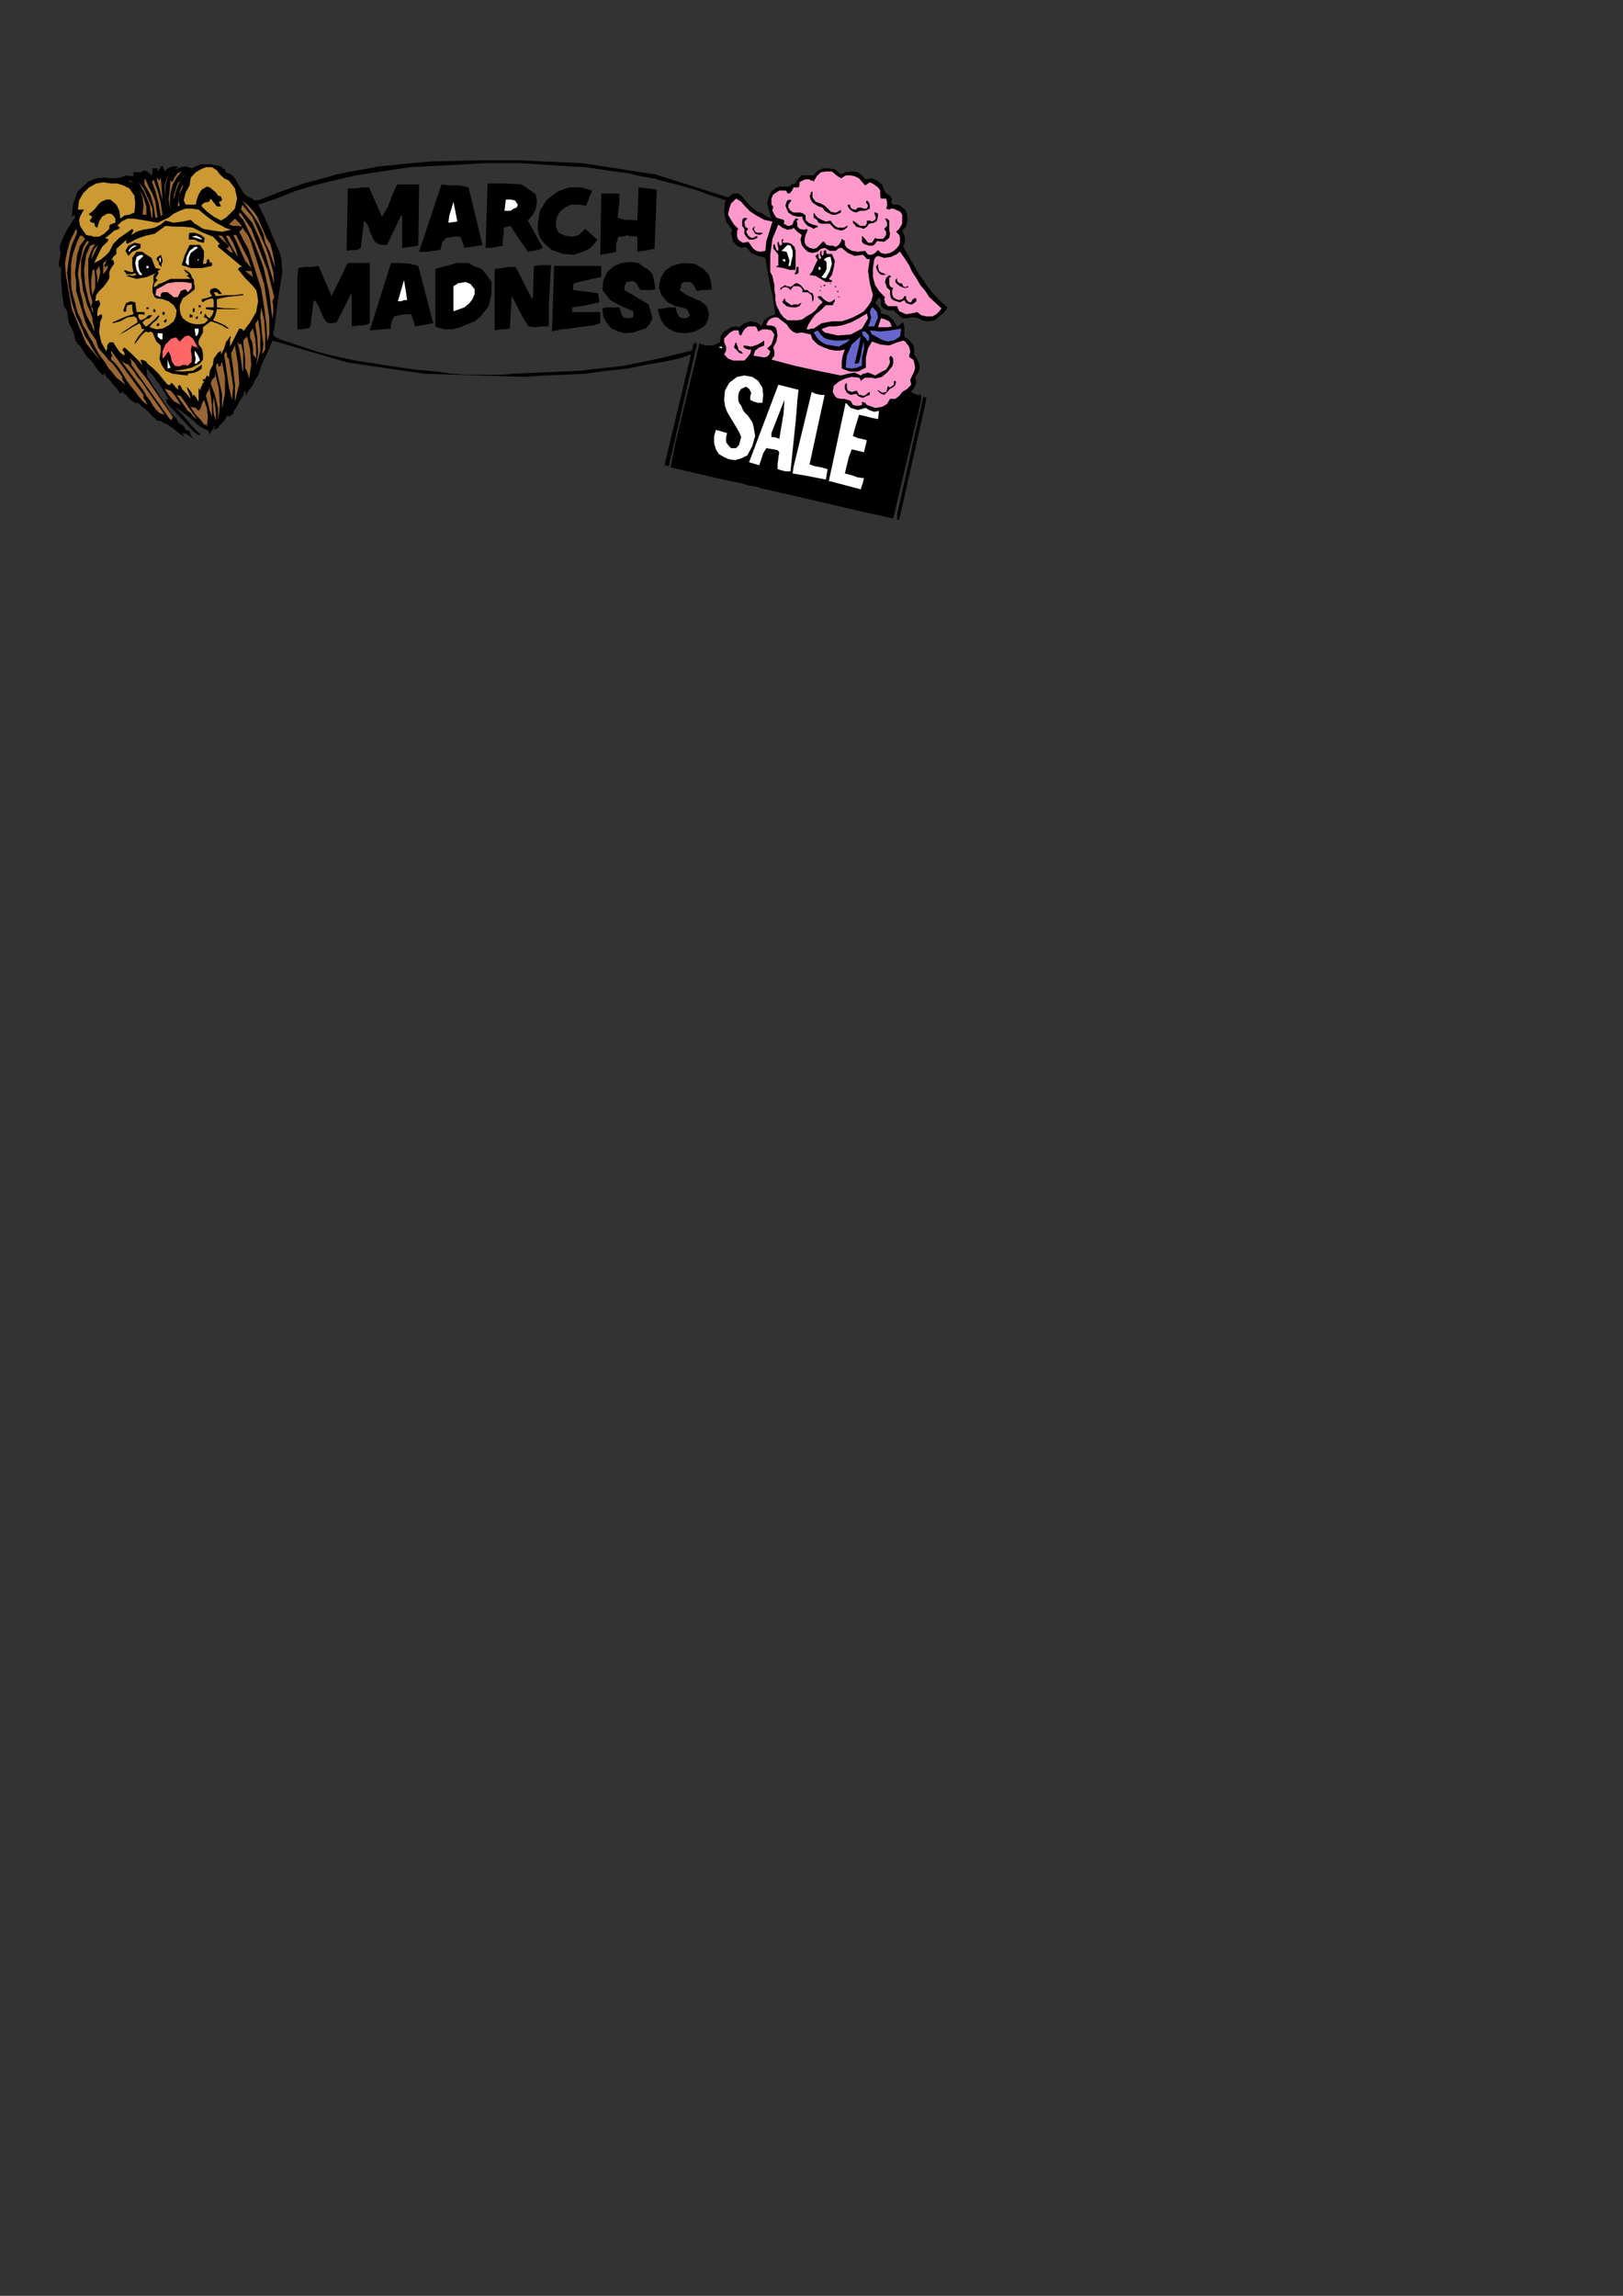<?xml version="1.0" encoding="utf-8"?>
<!-- Created by UniConvertor 2.0rc4 (https://sk1project.net/) -->
<svg xmlns="http://www.w3.org/2000/svg" height="841.89pt" viewBox="0 0 595.276 841.89" width="595.276pt" version="1.1" xmlns:xlink="http://www.w3.org/1999/xlink" id="5585725e-f610-11ea-a8c9-dcc15c148e23">

<rect x="0" y="0" width="595.276" height="841.89" fill="#333333" stroke="none"/>

<g>
	<path style="fill:#000000;" d="M 27.494,124.449 L 27.134,122.217 26.342,120.489 25.262,118.545 25.262,118.545 24.902,116.385 24.614,114.153 23.462,112.281 23.462,112.281 22.742,107.529 22.382,102.705 22.382,97.521 22.382,97.521 21.59,98.313 21.59,96.441 21.95,94.569 22.382,92.337 22.382,92.337 21.95,91.977 21.95,90.897 21.95,90.105 21.95,90.105 23.462,86.433 25.262,83.121 27.494,79.809 27.494,79.809 27.494,79.449 27.494,79.017 27.494,78.729 27.494,78.729 27.134,79.017 26.846,79.017 26.342,79.449 26.342,79.449 26.846,74.625 28.574,70.161 32.39,66.561 32.39,66.561 35.27,65.409 38.222,65.121 41.534,65.409 41.534,65.409 44.126,65.121 46.286,64.329 48.95,64.617 48.95,64.617 48.95,63.177 50.39,63.177 51.83,63.177 52.622,62.457 52.622,62.457 54.062,62.889 55.574,64.329 55.934,63.177 55.934,61.737 57.014,61.737 57.014,61.737 57.806,61.737 57.806,62.097 57.806,62.457 57.806,62.889 57.806,62.889 58.454,62.097 58.958,61.305 59.606,60.657 59.606,60.657 60.398,62.889 61.478,61.737 63.35,61.017 65.15,61.017 65.15,61.017 65.15,61.305 64.79,61.737 64.502,61.737 64.502,62.097 64.502,62.097 66.23,61.305 68.102,61.017 70.334,61.737 70.334,61.737 73.646,60.225 77.318,60.225 81.062,61.017 81.062,61.017 81.71,61.737 82.502,62.097 82.862,63.177 82.862,63.177 84.734,63.969 86.174,65.409 86.966,66.849 88.046,68.721 89.198,70.593 90.278,71.745 92.51,72.825 92.51,72.825 93.23,73.473 94.67,73.473 99.134,71.745 103.238,70.161 107.198,68.721 111.302,67.281 115.406,66.201 119.366,65.121 123.47,63.969 127.142,63.177 131.246,62.457 135.35,61.737 139.022,61.017 143.126,60.657 146.726,60.225 150.83,59.865 154.502,59.577 158.174,59.145 161.918,59.145 161.918,59.145 175.238,58.785 190.286,58.785 213.83,59.865 240.398,63.969 267.038,72.393 267.038,72.393 268.91,70.953 270.782,70.953 272.222,72.033 273.302,73.473 274.742,75.057 276.326,76.497 277.766,77.577 277.766,77.577 279.638,78.369 281.366,79.449 282.95,80.169 282.95,80.169 282.158,77.577 281.366,74.625 282.158,71.745 282.158,71.745 282.95,70.161 284.39,69.081 285.83,68.433 285.83,68.433 288.494,68.433 288.494,68.433 289.574,68.433 290.294,67.641 291.806,67.281 291.806,67.281 292.166,66.201 293.246,65.121 294.038,64.329 294.038,64.329 296.27,64.329 298.43,64.329 299.582,62.889 299.582,62.889 301.742,61.737 303.974,61.737 306.206,62.097 306.206,62.097 308.438,63.969 310.166,63.177 312.398,62.889 314.63,63.177 314.63,63.177 316.142,64.329 317.294,65.769 319.814,65.409 319.814,65.409 321.686,66.201 323.486,67.641 324.278,69.873 324.278,69.873 324.998,70.953 326.438,71.745 327.23,73.185 327.23,73.185 326.798,74.265 327.59,75.057 328.382,75.057 329.462,75.057 330.11,75.417 330.11,75.417 331.982,76.857 332.774,78.729 332.774,80.889 332.774,80.889 332.342,83.121 330.902,84.561 331.694,86.433 331.694,86.433 331.982,87.873 331.694,89.457 331.262,90.537 331.262,90.537 337.238,100.833 338.678,102.705 339.758,104.505 341.198,106.377 342.782,108.249 344.222,109.689 345.662,111.129 347.534,112.713 347.534,112.713 346.382,114.441 344.51,116.025 342.782,117.465 342.782,117.465 341.198,117.825 339.758,117.825 338.318,117.465 336.734,116.673 335.654,116.385 334.214,116.385 332.774,116.673 332.774,116.673 331.262,116.673 330.11,116.025 329.03,114.945 329.03,114.945 327.59,113.793 325.718,113.793 323.918,113.073 323.918,113.073 323.126,111.921 323.126,110.049 322.406,108.969 322.406,108.969 320.966,111.129 322.046,112.281 322.838,113.361 323.126,114.945 323.126,114.945 325.718,115.593 327.59,117.465 329.03,119.697 329.03,119.697 329.822,119.337 330.542,118.545 331.262,118.257 331.262,118.257 331.694,119.985 331.694,121.569 331.694,123.369 331.694,123.369 331.982,123.801 332.774,124.089 333.134,124.449 333.134,124.449 264.158,124.449 264.446,123.009 265.598,121.569 267.038,120.777 267.038,120.777 268.118,119.985 269.63,119.697 271.07,119.985 271.07,119.985 273.014,118.545 275.174,117.825 277.406,118.257 277.406,118.257 278.054,118.545 278.846,119.337 279.206,119.697 279.206,119.697 280.286,117.465 282.158,116.025 284.39,115.233 284.39,115.233 283.31,108.249 281.87,101.625 280.718,94.569 280.718,94.569 278.054,93.849 275.534,92.769 273.662,90.537 273.662,90.537 271.862,90.897 270.35,90.105 268.91,88.665 268.91,88.665 268.55,87.225 268.118,85.713 268.55,84.273 268.55,84.273 266.318,81.249 265.598,77.937 265.886,74.265 265.886,74.265 266.318,73.473 263.006,72.393 259.694,71.313 255.95,69.873 251.918,68.721 248.174,67.641 243.782,66.561 239.75,65.409 234.926,64.617 230.462,63.537 225.35,62.889 220.166,62.097 214.982,61.305 209.078,61.017 203.534,60.657 197.27,60.225 191.006,59.865 184.382,59.865 177.398,59.865 177.398,59.865 162.998,60.657 150.398,61.305 139.742,62.889 130.454,64.329 122.39,66.201 114.974,68.001 107.99,70.161 101.366,72.825 94.67,75.057 94.67,75.057 95.462,76.497 96.11,77.937 96.902,79.449 96.902,79.449 98.054,82.041 99.134,84.561 100.214,87.225 101.366,89.817 102.446,92.337 103.238,95.001 103.238,95.001 103.526,99.753 102.806,104.505 102.086,108.969 102.086,108.969 100.574,120.777 100.214,121.569 100.214,122.649 100.574,123.369 100.574,123.369 101.366,123.801 102.086,124.089 102.806,124.449 102.806,124.449 27.494,124.449 Z" />
	<path style="fill:#000000;" d="M 102.806,124.449 L 107.198,125.961 111.662,127.401 115.766,128.841 120.158,129.993 124.91,131.073 130.454,132.225 130.454,132.225 142.334,134.097 152.27,135.537 160.046,136.257 165.878,137.049 171.134,137.409 174.734,137.409 178.118,137.409 181.43,137.409 184.382,137.409 188.054,137.049 188.054,137.049 212.39,135.969 229.022,134.097 241.55,131.505 253.718,128.553 253.718,128.553 254.15,127.401 254.15,126.321 255.23,125.529 255.23,125.529 255.59,126.321 245.294,170.961 243.782,170.601 244.214,168.441 253.358,130.425 253.358,129.993 248.966,131.505 243.422,132.657 237.086,133.737 230.102,135.177 222.398,135.969 214.622,137.049 206.846,137.409 199.43,137.697 192.446,138.201 192.446,138.201 155.582,137.049 127.574,132.945 99.926,124.881 99.926,124.881 98.054,129.345 96.11,133.305 94.67,137.697 94.67,137.697 93.59,139.281 92.798,141.081 91.718,142.593 91.718,142.593 91.07,143.241 90.638,144.033 90.278,145.185 90.278,145.185 89.918,142.953 89.198,145.185 87.758,147.345 86.606,149.577 86.606,149.577 85.814,150.657 85.526,151.809 83.942,152.889 83.942,152.889 83.654,152.097 82.862,153.249 82.214,154.329 81.422,155.121 81.422,155.121 80.63,155.913 79.982,156.993 78.83,157.353 78.83,157.353 78.398,157.641 78.398,157.353 78.83,156.561 78.398,156.201 78.398,156.201 78.11,157.353 77.318,158.433 76.67,159.513 76.67,159.513 76.67,158.073 75.086,157.353 73.646,156.561 73.646,156.561 72.206,155.481 70.694,154.041 68.894,152.601 67.382,151.449 65.942,150.369 63.998,149.217 63.998,149.217 65.942,151.017 67.382,152.601 68.894,154.329 70.334,156.201 71.774,157.641 73.646,159.513 73.646,159.513 72.566,159.513 71.774,158.793 71.126,158.433 71.126,158.433 61.118,147.705 61.118,147.345 61.118,146.625 61.118,146.265 61.118,146.265 61.478,146.265 61.478,146.265 61.838,146.625 61.838,146.625 61.838,146.265 57.806,139.929 57.806,140.361 56.726,138.489 55.142,136.617 53.702,134.817 53.702,134.817 54.062,138.201 62.918,151.809 64.502,153.249 65.582,155.121 67.382,156.201 67.382,156.201 68.102,157.641 69.542,158.073 69.974,159.513 71.126,160.953 71.126,160.953 67.814,158.793 67.382,159.225 67.022,158.793 67.022,158.793 66.662,158.793 66.662,158.793 67.814,160.305 65.582,158.793 63.35,156.993 61.118,155.481 61.118,155.481 60.038,155.121 58.958,154.329 57.806,154.329 57.806,154.329 55.934,152.601 54.062,150.657 52.262,149.217 50.102,147.345 50.102,147.345 50.102,147.705 50.102,147.705 50.102,148.137 50.102,148.137 48.95,147.345 47.87,146.625 46.718,145.473 46.718,145.473 46.286,144.825 45.638,144.393 44.846,143.745 44.846,143.745 44.126,144.393 42.974,142.593 41.534,141.081 40.454,139.641 39.014,138.201 38.222,136.617 38.222,136.617 37.862,137.697 36.35,136.257 34.91,134.385 33.83,132.657 33.83,132.657 31.886,130.785 30.446,128.553 29.006,126.321 29.006,126.321 29.006,126.321 28.574,126.321 28.286,126.321 28.286,126.321 28.286,125.529 27.926,125.241 27.926,124.881 27.494,124.449 27.494,124.449 102.806,124.449 Z" />
	<path style="fill:#000000;" d="M 333.134,124.449 L 334.214,125.529 335.006,126.681 335.294,127.761 335.294,127.761 335.294,129.993 336.446,131.865 337.238,133.737 337.238,133.737 337.238,135.537 336.446,137.049 335.654,138.201 335.654,138.201 336.086,140.361 335.294,142.161 334.214,143.745 334.214,143.745 335.294,144.393 336.446,144.825 337.886,144.825 337.886,144.825 337.886,146.625 327.59,190.185 324.566,189.465 321.254,188.673 317.942,188.025 317.942,188.025 290.726,181.689 279.638,179.169 276.974,178.377 274.454,178.017 272.222,177.297 272.222,177.297 265.238,175.857 245.942,171.393 247.814,162.105 256.382,126.681 256.382,126.321 256.382,126.321 256.382,125.961 256.382,125.961 258.902,126.681 261.494,126.681 264.158,125.529 264.158,125.529 264.158,125.241 264.158,124.881 264.158,124.449 264.158,124.449 333.134,124.449 Z" />
	<path style="fill:#cc9933;" d="M 83.942,66.201 L 86.174,69.081 86.966,72.825 86.174,76.497 86.174,76.497 84.374,78.369 82.862,79.809 81.062,80.889 81.062,80.889 78.398,79.449 75.878,77.577 74.006,75.705 74.006,75.705 74.006,75.057 75.086,74.265 76.67,73.977 77.318,72.825 77.318,72.825 78.398,74.265 79.55,75.705 81.062,75.705 81.062,75.705 80.27,73.977 80.63,73.977 81.422,73.473 81.422,73.185 81.422,73.185 81.062,72.033 79.982,71.745 79.19,70.593 79.19,70.593 76.958,68.721 75.878,68.433 74.798,69.081 74.006,69.513 74.006,69.513 72.854,71.313 72.206,73.185 71.774,75.057 71.774,75.057 68.102,75.057 67.382,73.473 68.102,70.593 69.542,68.001 69.974,65.121 69.974,65.121 71.774,63.177 73.646,62.097 75.518,61.305 75.518,61.305 77.75,61.305 79.55,62.457 80.63,63.969 82.214,65.409 83.942,66.201 Z" />
	<path style="fill:#996633;" d="M 66.662,62.889 L 64.79,65.121 63.35,67.641 62.558,70.593 62.27,73.473 62.558,76.857 62.558,76.857 61.838,73.185 62.27,69.513 62.558,65.769 62.558,65.769 62.558,66.201 62.918,66.561 63.35,66.561 63.35,66.561 63.998,65.121 65.15,63.537 66.662,62.889 Z" />
	<path style="fill:#ff99cc;" d="M 310.166,64.329 L 312.038,64.329 313.478,64.617 315.062,65.409 315.062,65.409 317.294,68.001 319.022,66.849 320.606,67.641 322.046,68.721 322.838,69.873 322.838,69.873 322.838,70.953 322.838,72.033 323.126,72.825 323.126,72.825 324.998,72.825 325.358,73.977 325.358,75.417 324.998,76.497 324.998,76.497 326.15,76.857 326.798,76.497 327.59,76.497 327.59,76.497 330.11,77.577 330.902,78.729 330.902,80.601 330.902,82.041 330.902,82.041 329.822,83.913 328.67,84.993 329.822,86.145 329.822,86.145 330.11,87.225 330.11,88.665 329.822,89.817 329.822,89.817 329.03,90.897 327.878,91.977 326.438,92.769 326.438,92.769 324.566,93.129 323.126,92.769 322.046,91.689 322.046,91.689 320.966,92.769 319.814,93.417 318.374,93.417 318.374,93.417 317.294,91.977 314.63,92.337 312.398,91.977 310.598,90.897 310.598,90.897 309.878,89.817 309.878,88.377 308.726,87.585 308.726,87.585 308.438,88.665 307.646,89.817 306.566,90.537 306.566,90.537 305.414,90.105 304.334,90.105 303.182,89.817 303.182,89.817 302.462,89.025 302.462,88.665 301.742,88.665 301.742,88.665 300.662,89.817 299.582,90.897 298.43,91.257 298.43,91.257 296.918,90.897 295.766,90.105 295.118,89.025 295.118,89.025 295.118,87.585 295.478,86.145 296.27,84.273 296.27,84.273 295.766,83.913 295.118,84.273 293.246,83.913 292.454,83.121 292.454,82.041 292.166,80.889 292.166,80.889 292.886,80.601 292.454,80.169 291.806,80.169 291.014,81.249 290.726,82.329 289.574,82.833 289.574,82.833 288.854,82.833 288.062,82.329 287.414,82.041 287.414,82.041 287.702,81.249 287.414,80.601 285.83,80.169 284.75,79.809 284.75,79.809 284.03,78.729 283.31,77.289 283.598,75.705 283.598,75.705 282.95,75.057 282.95,73.977 282.95,72.825 282.95,72.825 283.598,71.313 284.75,70.593 285.83,69.873 285.83,69.873 288.062,69.873 288.494,70.161 288.854,70.953 289.574,70.953 289.574,70.953 290.294,70.161 290.726,69.513 291.014,68.721 291.014,68.721 292.166,68.721 292.886,68.721 293.246,68.001 293.246,68.001 293.246,66.849 294.326,66.201 295.478,65.769 296.918,65.769 296.918,65.769 297.35,66.201 297.998,66.201 298.43,66.561 298.43,66.561 299.582,64.617 301.022,63.177 302.894,62.889 302.894,62.889 305.126,62.889 306.854,64.329 308.438,65.409 310.166,64.329 Z" />
	<path style="fill:#996633;" d="M 61.478,77.289 L 60.686,72.393 60.398,68.001 61.838,63.537 61.838,63.537 60.686,68.001 60.686,72.825 61.478,77.289 Z" />
	<path style="fill:#996633;" d="M 65.582,67.281 L 64.502,70.161 63.71,73.185 63.71,76.497 63.71,76.497 63.71,71.745 65.15,67.281 68.102,63.537 68.102,63.537 67.382,64.617 66.23,65.769 65.582,67.281 Z" />
	<path style="fill:#996633;" d="M 60.398,77.937 L 59.606,73.473 58.454,69.081 57.374,65.121 57.374,65.121 58.454,66.201 58.958,65.409 58.958,64.329 59.246,68.721 59.606,73.473 60.398,77.937 Z" />
	<path style="fill:#996633;" d="M 53.414,65.769 L 54.494,68.433 55.934,70.953 57.014,73.977 57.374,76.857 57.806,79.809 57.806,79.809 57.014,79.809 56.294,75.417 55.142,71.313 52.982,67.641 52.982,67.641 52.982,65.769 53.414,65.769 Z" />
	<path style="fill:#996633;" d="M 59.606,78.729 L 59.246,79.017 58.958,79.449 58.958,79.017 58.958,79.017 58.166,74.625 57.014,70.161 55.574,66.201 55.574,66.201 55.574,66.201 55.934,66.561 55.934,66.561 55.934,66.561 56.294,65.769 57.806,69.873 58.958,74.265 59.606,78.729 Z" />
	<path style="fill:#ffffff;" d="M 49.31,67.281 L 48.95,66.849 47.87,66.561 47.078,66.201 47.078,66.201 48.158,66.561 48.95,66.849 49.31,67.281 Z" />
	<path style="fill:#cc9933;" d="M 40.742,67.281 L 42.974,67.281 45.206,68.001 47.438,69.081 47.438,69.081 49.31,71.745 49.598,74.625 49.31,77.937 49.31,77.937 47.438,78.729 45.638,79.017 44.126,80.169 44.126,80.169 43.766,77.289 42.686,75.057 40.454,73.185 40.454,73.185 39.014,73.185 37.142,73.977 35.99,75.057 35.99,75.057 34.91,76.497 33.83,77.577 32.678,78.369 32.678,78.369 32.678,78.729 33.83,79.449 33.47,80.169 33.038,80.601 33.038,81.249 33.038,81.249 33.83,81.681 34.118,81.681 34.55,81.681 34.55,81.681 34.91,83.121 35.702,83.481 36.35,81.249 37.43,79.449 39.302,78.369 39.302,78.369 40.742,78.369 41.534,79.017 42.326,80.169 42.326,81.681 42.326,81.681 41.246,82.041 40.454,82.329 40.094,82.833 40.094,82.833 40.094,83.913 38.222,85.713 36.35,86.793 34.118,86.793 34.118,86.793 33.47,86.433 32.678,86.433 31.598,86.145 31.598,86.145 30.446,84.561 29.366,82.833 29.006,80.601 29.006,80.601 29.366,79.449 30.158,77.937 30.806,76.857 30.806,76.857 30.446,76.857 29.726,76.857 29.366,76.857 28.574,76.857 28.574,76.857 29.006,73.473 30.446,70.953 32.678,68.721 32.678,68.721 35.27,67.281 37.862,66.849 40.742,67.281 Z" />
	<path style="fill:#996633;" d="M 55.934,76.497 L 55.934,77.577 55.934,78.729 55.934,79.809 55.934,79.809 55.574,79.809 54.854,75.057 52.982,70.593 50.75,66.849 50.75,66.849 52.622,69.081 53.702,71.313 54.854,73.977 55.934,76.497 Z" />
	<path style="fill:#000000;" d="M 153.422,90.105 L 147.518,90.897 147.518,79.017 147.086,79.017 141.974,89.817 140.102,89.817 138.662,89.457 137.582,88.665 136.79,87.585 136.43,86.433 135.638,84.993 135.35,83.481 134.558,82.041 133.478,80.889 133.478,80.889 133.118,84.273 132.686,87.873 132.326,90.897 132.326,90.897 130.886,91.689 129.014,91.689 127.142,91.977 127.142,91.977 127.574,69.081 130.454,69.081 132.686,68.721 135.35,68.721 135.35,68.721 140.102,79.449 142.334,75.705 143.774,71.745 145.646,67.641 145.646,67.641 153.71,67.641 153.422,90.105 Z" />
	<path style="fill:#996633;" d="M 66.23,70.161 L 65.582,72.033 65.582,73.977 65.942,75.417 65.942,75.417 65.15,75.705 65.582,72.825 65.942,70.161 67.022,67.641 67.022,67.641 67.022,68.721 66.662,69.513 66.23,70.161 Z" />
	<path style="fill:#000000;" d="M 217.142,69.873 L 214.982,75.417 212.39,75.057 209.438,75.057 207.206,76.137 207.206,76.137 205.406,77.577 204.326,79.449 203.894,81.249 203.894,81.249 203.894,82.833 204.326,84.273 204.974,85.353 204.974,85.353 207.206,86.433 209.87,86.793 212.39,86.145 212.39,86.145 214.622,83.913 219.086,87.873 217.934,89.457 216.494,90.897 214.622,91.977 214.622,91.977 210.518,93.417 206.558,93.129 202.454,91.689 202.454,91.689 201.014,90.537 199.43,89.025 198.35,87.585 197.702,86.145 197.27,84.273 197.27,82.041 197.27,82.041 197.99,77.289 200.582,73.185 204.686,70.161 204.686,70.161 208.79,68.721 213.182,68.721 217.142,69.873 Z" />
	<path style="fill:#000000;" d="M 240.11,90.105 L 240.11,91.257 233.774,92.337 233.774,86.793 230.102,86.433 230.102,86.145 230.102,86.145 230.102,86.145 230.102,86.145 229.814,86.145 229.814,86.433 229.814,86.433 229.814,86.433 228.23,86.793 226.79,86.793 226.502,87.873 226.502,87.873 225.998,89.457 225.998,90.897 225.998,92.337 225.998,92.337 224.27,92.769 222.038,93.129 220.166,93.417 220.166,93.417 220.526,70.953 226.79,70.953 227.15,71.313 227.15,74.265 226.79,77.289 226.502,79.809 226.502,79.809 229.022,80.601 231.254,80.601 233.774,80.889 233.774,80.889 234.206,68.721 240.902,69.513 240.11,90.105 Z" />
	<path style="fill:#996633;" d="M 53.702,78.729 L 52.982,78.729 52.982,78.729 52.622,78.729 52.262,78.729 52.262,78.729 52.622,75.417 52.262,72.393 51.182,69.513 51.182,69.513 52.622,72.393 53.702,75.705 53.702,78.729 Z" />
	<path style="fill:#000000;" d="M 297.998,72.393 L 299.15,73.977 301.022,74.625 302.462,75.417 303.974,76.857 303.974,76.857 304.622,77.577 305.774,77.937 306.854,77.937 306.854,77.937 307.286,77.577 308.006,77.289 308.438,76.857 308.438,76.857 308.438,77.937 306.566,78.729 305.126,78.729 303.542,77.937 302.462,77.289 302.462,77.289 301.742,76.137 300.23,75.705 299.15,75.057 299.15,75.057 297.998,74.265 297.35,73.185 296.918,71.745 296.918,71.745 297.35,71.313 297.35,70.593 297.998,70.161 297.998,70.161 297.998,72.393 Z" />
	<path style="fill:#ff99cc;" d="M 275.174,77.577 L 277.406,79.017 280.286,80.601 283.31,81.249 283.31,81.249 282.158,84.993 281.078,88.377 280.718,91.977 280.718,91.977 278.846,92.337 277.406,91.977 276.326,91.257 276.326,91.257 274.454,88.665 272.51,89.025 271.862,88.665 270.782,87.873 270.35,86.793 270.35,86.793 270.35,84.561 270.782,83.913 269.198,82.329 268.118,80.601 267.038,78.729 267.038,78.729 267.47,76.497 268.118,74.625 269.99,72.825 269.99,72.825 271.862,73.977 273.302,75.705 275.174,77.577 Z" />
	<path style="fill:#000000;" d="M 290.294,73.473 L 289.142,75.057 289.142,76.137 289.934,77.289 291.014,77.937 292.454,77.937 293.606,77.937 294.686,78.369 295.478,79.017 295.478,80.601 295.478,80.601 296.558,81.681 297.998,82.329 299.87,82.833 299.87,82.833 299.87,83.121 299.87,83.121 300.23,83.121 300.23,83.121 299.15,83.481 298.43,83.913 297.71,83.481 297.71,83.481 296.27,82.833 295.118,81.681 294.326,80.169 294.326,80.169 294.326,79.449 292.454,79.449 290.726,79.017 289.142,77.937 289.142,77.937 288.494,76.497 288.062,75.417 288.494,73.977 288.494,73.977 288.854,73.473 289.574,73.185 290.294,73.473 Z" />
	<path style="fill:#000000;" d="M 196.55,71.313 L 196.91,73.977 196.55,76.497 195.47,78.729 195.47,78.729 193.598,80.889 199.142,90.897 197.27,91.689 195.47,91.977 193.598,92.337 193.598,92.337 192.158,90.105 190.286,87.585 188.846,85.353 187.262,82.833 187.262,82.833 184.742,83.481 184.742,85.713 184.382,87.873 184.382,90.105 184.382,90.105 182.15,90.537 180.278,90.897 178.118,90.897 178.118,90.897 178.838,67.281 185.03,67.281 191.366,67.641 196.55,71.313 Z" />
	<path style="fill:#ffffff;" d="M 185.534,73.185 L 185.03,77.289 187.262,77.289 188.414,76.497 189.494,76.137 189.926,75.057 189.926,75.057 188.846,73.473 187.262,73.185 185.534,73.185 Z" />
	<path style="fill:#000000;" d="M 319.022,76.497 L 317.294,77.289 315.422,77.289 313.982,77.937 313.982,77.937 312.83,77.577 311.75,76.857 310.958,75.705 310.958,75.705 310.958,75.417 310.958,75.057 311.318,75.057 311.318,75.057 311.75,75.057 312.038,76.137 312.398,76.497 313.19,76.857 313.982,76.857 313.982,76.857 314.63,76.137 315.71,76.137 316.862,76.497 317.942,76.497 317.942,76.497 318.374,75.417 317.942,74.625 317.582,74.265 317.942,73.473 317.942,73.473 318.734,74.265 319.022,75.417 319.022,76.497 Z" />
	<path style="fill:#996633;" d="M 99.134,89.457 L 99.926,92.337 100.574,95.649 101.006,98.313 101.006,98.313 99.926,95.289 98.774,91.977 97.262,89.025 97.262,89.025 96.614,85.713 95.03,82.329 93.23,79.449 91.07,76.497 88.838,73.473 88.838,73.473 91.07,75.417 92.798,77.289 94.382,79.449 95.462,82.041 96.614,84.561 97.694,87.225 99.134,89.457 Z" />
	<path style="fill:#000000;" d="M 171.854,68.721 L 176.966,89.817 177.398,89.817 170.342,90.897 168.902,86.793 166.31,86.793 163.718,87.225 162.278,88.665 162.278,88.665 161.486,91.689 158.894,91.977 156.374,92.337 153.71,92.337 153.71,92.337 161.918,67.641 165.23,68.001 168.542,68.001 171.854,68.721 Z" />
	<path style="fill:#ffffff;" d="M 167.75,81.249 L 166.31,73.977 165.59,76.497 164.798,79.017 164.438,81.681 164.438,81.681 167.75,81.249 Z" />
	<path style="fill:#996633;" d="M 97.694,91.257 L 99.134,95.649 100.214,99.753 100.574,104.145 100.574,104.145 97.262,93.129 95.03,87.225 92.51,81.681 88.406,76.857 88.406,76.857 88.838,75.057 92.51,79.449 97.694,91.257 Z" />
	<path style="fill:#cc9933;" d="M 81.422,82.833 L 82.502,83.481 83.654,83.913 84.734,84.273 84.734,84.273 81.422,84.993 78.11,84.561 74.438,83.913 74.438,83.913 72.854,82.833 71.414,82.041 69.974,80.601 69.974,80.601 67.022,81.249 63.71,81.681 60.686,80.889 60.686,80.889 58.958,82.329 56.726,83.481 54.494,83.913 52.262,84.273 50.102,84.993 48.158,86.145 48.158,86.145 48.518,85.353 48.95,84.561 48.518,83.913 48.518,83.913 45.998,85.713 43.766,87.225 41.534,89.457 40.094,92.337 40.094,92.337 38.582,93.849 36.782,95.289 34.55,96.441 34.55,96.441 35.99,93.417 37.43,90.537 39.662,88.377 39.662,88.377 39.662,87.585 39.302,87.585 38.582,87.225 38.582,87.225 40.094,86.145 41.894,84.561 43.766,83.913 43.766,83.913 43.766,83.121 42.974,82.833 44.558,81.249 46.718,80.169 48.95,80.169 48.95,80.169 53.414,80.889 57.806,81.681 61.838,79.809 61.838,79.809 63.71,78.369 65.942,77.289 68.102,76.497 70.334,76.497 72.854,76.857 72.854,76.857 75.086,78.729 76.958,80.169 79.19,81.681 81.422,82.833 Z" />
	<path style="fill:#996633;" d="M 92.15,83.913 L 98.054,98.961 100.574,108.969 99.926,110.481 100.214,112.281 100.214,114.153 100.214,114.153 99.926,117.105 98.774,107.529 96.614,97.881 93.23,89.025 89.198,80.601 89.198,80.601 88.406,79.809 87.758,79.017 87.758,77.937 87.758,77.937 88.406,78.369 92.15,83.913 Z" />
	<path style="fill:#000000;" d="M 299.87,79.809 L 301.31,80.601 302.894,81.249 304.622,80.889 304.622,80.889 305.414,82.041 306.206,82.833 307.286,83.481 307.286,83.481 308.438,83.481 309.518,83.481 310.598,82.833 310.598,82.833 310.958,82.833 310.598,83.481 309.518,84.273 308.438,84.561 308.438,84.561 306.206,83.913 304.334,82.041 301.31,82.041 301.31,82.041 300.23,81.681 299.582,80.601 298.43,79.809 298.43,79.809 298.43,77.937 298.79,78.369 299.15,79.017 299.87,79.809 Z" />
	<path style="fill:#000000;" d="M 322.046,79.017 L 321.686,80.889 320.606,81.681 318.734,82.041 317.942,83.121 317.942,83.121 316.862,83.913 315.422,83.481 313.982,83.121 313.982,83.121 313.478,82.329 312.83,81.681 312.83,80.889 312.83,80.889 313.982,81.681 315.422,82.833 317.294,82.833 317.294,82.833 317.942,82.041 317.942,80.889 319.022,80.889 319.814,81.249 320.966,80.601 320.966,80.601 321.254,79.809 320.606,77.937 321.254,77.937 322.046,78.369 322.046,79.017 Z" />
	<path style="fill:#000000;" d="M 274.094,80.169 L 273.014,81.249 273.302,83.121 274.454,83.913 273.662,84.993 274.454,86.433 274.454,86.433 275.534,87.225 276.326,87.225 276.974,86.793 277.766,86.433 277.766,86.433 277.766,87.225 276.326,87.873 274.742,87.873 273.662,86.793 273.014,85.713 273.014,85.713 273.014,83.913 272.222,82.833 272.222,80.889 272.222,80.889 272.51,80.169 273.302,79.809 274.094,80.169 Z" />
	<path style="fill:#996633;" d="M 92.798,91.257 L 96.902,104.145 98.774,116.673 98.774,119.697 98.774,122.649 98.054,125.241 98.054,125.241 97.694,118.905 96.902,112.713 95.822,106.089 95.822,106.089 92.15,94.569 91.07,91.257 89.198,87.873 87.758,84.993 87.758,84.993 88.838,83.913 88.838,83.121 86.966,82.833 85.526,82.833 83.942,82.329 83.942,82.329 86.174,80.169 88.046,82.041 89.486,84.273 91.07,86.433 92.15,89.025 92.798,91.257 Z" />
	<path style="fill:#000000;" d="M 325.358,80.169 L 326.15,80.889 326.15,82.041 326.15,83.121 326.15,83.121 326.15,84.273 326.438,85.713 326.15,87.225 326.15,87.225 324.278,88.665 321.686,88.377 321.254,89.025 320.606,89.817 319.814,90.105 319.814,90.105 318.734,90.105 317.942,89.817 316.862,89.457 316.862,89.457 316.142,88.665 316.142,87.585 316.142,86.433 316.142,86.433 317.294,87.585 318.374,89.025 319.814,89.025 319.814,89.025 320.966,87.225 321.686,87.585 322.838,87.585 323.918,87.585 323.918,87.585 324.566,86.793 324.998,86.145 324.998,84.993 324.998,84.993 324.278,83.913 325.358,82.833 325.358,81.681 324.998,80.889 324.566,80.169 324.566,80.169 325.358,80.169 Z" />
	<path style="fill:#ff99cc;" d="M 290.726,83.913 L 291.014,83.481 292.454,84.993 294.038,86.145 293.606,87.873 293.606,87.873 294.038,89.817 295.118,91.257 296.27,92.337 296.27,92.337 297.998,92.769 299.87,92.337 301.022,91.257 301.022,91.257 302.462,90.897 304.334,91.977 306.566,91.977 306.566,91.977 307.286,91.257 308.006,90.897 308.726,90.897 308.726,90.897 310.958,92.769 313.478,93.849 316.502,93.417 316.502,93.417 317.294,94.209 317.942,95.001 319.022,95.001 319.022,95.001 318.374,99.393 319.022,103.857 320.174,108.249 320.174,108.249 319.526,110.481 318.374,112.281 316.862,114.153 315.062,115.233 312.83,116.385 310.958,117.105 308.726,117.825 308.726,117.825 305.126,117.825 301.31,118.545 298.43,120.489 298.43,120.489 297.71,120.489 296.558,120.777 295.766,120.777 295.766,120.777 296.558,118.905 297.71,117.105 299.15,115.233 299.15,115.233 301.022,113.793 302.894,111.921 305.414,111.921 305.414,111.921 305.774,111.129 306.206,110.481 306.206,109.689 306.206,109.689 305.126,110.481 304.334,110.841 303.182,110.481 303.182,110.481 302.102,109.689 301.022,108.609 299.87,108.609 299.87,108.609 300.23,109.401 301.022,110.049 301.742,110.841 301.742,110.841 300.23,112.281 299.15,113.793 297.71,114.945 295.766,116.025 294.326,117.105 292.454,117.465 290.726,117.465 288.854,117.465 288.854,117.465 287.414,116.385 286.262,114.945 285.47,113.361 284.75,111.921 284.39,110.049 284.39,108.249 284.03,106.377 284.03,104.505 283.598,102.705 283.31,101.193 282.518,99.753 282.518,99.753 282.518,93.417 283.31,87.585 285.47,82.329 285.47,82.329 286.91,83.481 288.854,84.273 290.726,83.913 Z" />
	<path style="fill:#cc9933;" d="M 70.694,83.481 L 74.438,85.353 78.11,86.793 80.63,89.457 80.63,89.457 79.982,89.817 79.982,90.537 88.838,97.881 88.046,97.881 87.254,98.673 88.406,100.113 89.918,101.985 91.358,103.425 92.798,104.937 93.95,106.377 94.382,108.249 94.67,110.481 94.67,110.481 93.95,114.441 91.718,118.257 89.198,121.569 89.198,121.569 89.198,121.137 88.838,120.777 88.406,120.489 88.406,120.489 87.758,120.489 84.374,127.113 84.374,125.529 84.374,124.449 84.734,123.369 84.734,123.369 84.374,123.369 82.862,125.529 82.214,127.761 81.062,129.993 81.062,129.993 81.062,129.633 81.062,128.841 81.062,128.553 81.062,128.553 79.982,129.345 79.19,130.425 78.398,131.505 78.398,131.505 78.11,133.737 76.958,135.969 76.67,138.201 76.67,138.201 75.878,137.697 75.086,139.281 74.798,138.849 74.438,139.281 74.438,139.641 74.798,139.929 74.798,140.361 74.798,140.361 74.438,140.361 74.006,141.513 73.646,142.161 73.358,143.241 73.358,143.241 72.854,142.161 72.854,143.745 72.854,145.473 72.854,147.345 72.854,147.345 72.206,146.265 71.774,145.473 71.126,144.825 71.126,144.825 70.694,144.825 70.694,145.185 70.694,145.185 70.694,145.473 70.694,145.473 70.334,144.033 69.542,142.953 68.462,141.801 68.462,141.801 68.894,143.241 69.542,144.825 69.974,146.265 69.974,146.265 68.462,144.393 67.022,142.953 65.942,141.081 65.942,141.081 65.15,141.801 65.582,142.953 64.502,142.161 63.71,141.081 62.918,140.361 62.918,140.361 62.558,140.721 62.558,141.081 61.478,141.081 59.606,138.849 58.166,137.049 56.294,135.177 54.062,133.305 54.062,133.305 53.702,132.657 52.982,132.225 51.83,131.865 51.83,131.865 51.542,132.225 52.262,134.097 51.182,132.657 49.598,131.073 48.158,129.633 48.158,129.633 45.638,127.401 44.846,128.193 45.638,129.345 45.638,130.425 45.638,130.425 44.126,129.345 42.686,127.401 41.534,125.529 41.534,125.529 40.094,125.529 39.302,126.681 39.302,127.761 39.014,128.841 39.014,128.841 37.142,125.529 36.35,121.929 36.782,117.825 36.782,117.825 37.142,117.105 37.43,116.385 37.43,115.593 37.43,115.593 37.142,115.233 35.702,116.025 35.702,114.441 35.99,113.073 36.782,111.633 36.35,110.049 36.35,110.049 34.91,110.481 35.27,108.249 36.35,106.737 37.862,105.297 39.302,103.425 40.094,101.985 40.094,99.753 40.094,99.753 40.742,98.313 41.894,96.729 41.534,95.289 41.534,95.289 41.246,95.289 40.742,95.289 40.742,95.649 40.742,95.649 41.534,94.209 42.686,93.129 42.686,91.257 42.686,91.257 46.718,87.585 46.286,87.873 46.286,88.665 46.286,89.025 46.286,89.025 46.718,89.457 50.102,87.585 53.414,86.433 56.726,85.713 56.726,85.713 60.686,82.833 63.998,83.121 67.382,83.121 70.694,83.481 Z" />
	<path style="fill:#000000;" d="M 276.974,83.121 L 276.614,83.481 276.614,84.273 276.974,84.993 276.974,84.993 277.766,85.353 278.486,85.353 279.206,85.353 279.206,85.353 279.206,85.353 279.638,85.353 279.638,85.713 279.638,85.713 279.638,85.713 278.486,86.145 276.974,85.713 275.894,83.913 276.326,83.481 276.614,83.121 276.974,83.121 Z" />
	<path style="fill:#996633;" d="M 27.494,87.225 L 26.342,89.817 25.694,92.337 25.262,95.001 24.902,97.521 24.614,100.113 24.902,102.705 25.262,105.297 25.694,107.817 26.342,110.841 27.134,113.361 27.926,116.025 29.006,118.257 30.158,120.777 31.238,123.369 32.678,125.529 33.83,127.761 35.27,129.993 36.782,132.225 36.782,132.225 31.598,125.961 26.342,113.361 24.182,100.833 23.822,96.441 24.614,92.337 25.694,88.377 25.694,88.377 27.926,83.913 28.286,84.993 27.926,86.145 27.494,87.225 Z" />
	<path style="fill:#000000;" d="M 75.086,87.225 L 74.798,89.025 72.854,88.665 71.414,87.873 69.254,87.873 69.254,87.873 69.254,87.225 69.254,86.145 69.542,85.353 69.542,85.353 71.414,85.353 73.646,86.145 75.086,87.225 Z" />
	<path style="fill:#996633;" d="M 86.606,86.145 L 88.046,89.025 89.486,91.977 91.07,95.001 92.15,98.313 92.15,98.313 89.918,95.649 88.406,92.337 86.966,89.025 85.526,86.145 85.526,86.145 86.606,86.145 Z" />
	<path style="fill:#996633;" d="M 31.238,87.585 L 29.366,90.105 28.286,93.417 27.926,96.729 27.494,100.113 27.926,103.425 27.926,106.737 27.926,106.737 31.238,117.825 32.39,120.489 33.83,122.649 35.27,124.881 35.99,127.401 35.99,127.401 37.142,128.841 38.582,130.425 39.662,131.865 41.246,133.305 42.686,135.177 43.766,136.617 44.846,138.201 44.846,138.201 44.846,139.281 45.638,140.361 45.998,141.081 45.998,141.081 44.558,139.929 42.686,138.489 41.246,136.617 39.662,134.817 38.582,132.945 38.582,132.945 37.142,131.073 35.99,129.345 34.91,127.401 33.83,125.241 32.678,123.369 31.598,121.137 30.446,119.337 29.726,117.105 28.574,114.945 27.926,112.713 27.494,110.841 26.846,108.609 26.342,106.377 26.054,104.145 26.054,101.985 26.054,99.753 26.054,97.233 26.342,95.001 26.846,92.769 27.494,90.897 28.286,88.665 29.366,86.433 29.366,86.433 30.158,86.433 30.806,87.225 31.238,87.585 Z" />
	<path style="fill:#ffffff;" d="M 74.006,87.585 L 74.006,87.873 70.334,86.793 71.774,86.433 72.854,86.793 74.006,87.585 Z" />
	<path style="fill:#996633;" d="M 81.422,86.433 L 82.862,88.665 84.374,90.537 85.526,92.769 85.526,92.769 84.374,92.337 83.654,91.689 82.862,90.897 82.862,90.897 83.654,90.897 83.942,90.105 82.862,89.025 81.422,87.873 79.982,86.433 79.982,86.433 81.422,86.433 Z" />
	<path style="fill:#996633;" d="M 83.942,86.433 L 85.526,89.025 86.606,91.689 87.254,94.209 87.254,94.209 85.814,91.977 84.374,89.457 82.862,86.433 82.862,86.433 83.942,86.433 Z" />
	<path style="fill:#000000;" d="M 287.414,89.025 L 288.494,89.025 289.142,89.025 290.294,89.457 290.294,89.457 291.374,90.537 291.806,91.977 291.806,93.849 291.806,95.649 291.806,97.521 291.806,98.961 291.806,98.961 289.574,98.961 287.414,98.313 284.75,97.881 284.75,97.881 284.75,97.521 285.182,97.521 285.47,97.521 285.47,97.521 285.47,95.289 285.47,93.417 284.39,91.977 284.39,91.977 284.03,91.689 283.598,90.897 283.598,89.817 283.598,89.817 283.598,89.817 284.03,89.457 284.03,89.457 284.03,89.457 284.39,90.537 284.75,91.689 285.47,91.977 285.47,91.977 285.47,90.897 285.182,89.817 285.182,88.665 285.182,88.665 285.47,88.665 285.83,89.457 285.83,89.817 286.262,90.105 286.262,90.105 286.91,89.457 286.622,88.377 286.91,87.585 286.91,87.585 287.414,87.873 286.91,88.665 287.414,89.025 Z" />
	<path style="fill:#996633;" d="M 32.678,88.665 L 31.238,90.897 30.446,93.129 29.726,95.649 29.726,98.313 29.726,101.193 30.158,103.857 30.446,106.377 31.238,108.969 31.886,111.633 33.038,114.153 33.83,116.385 33.83,116.385 34.118,118.545 34.55,119.985 34.55,121.569 34.55,121.569 33.47,118.905 31.886,116.025 30.806,113.073 30.158,109.689 29.366,106.737 29.006,103.425 28.574,100.545 29.006,97.233 29.726,94.209 30.446,90.897 31.886,88.377 31.886,88.377 32.678,88.665 Z" />
	<path style="fill:#000000;" d="M 51.542,89.457 L 51.542,90.897 50.102,91.689 48.518,92.337 48.518,92.337 47.078,93.849 45.998,91.977 47.078,90.105 49.31,89.025 51.542,89.457 Z" />
	<path style="fill:#996633;" d="M 34.91,89.457 L 33.47,91.977 32.39,95.001 32.39,97.881 32.39,101.193 32.678,104.505 33.038,107.529 33.83,110.481 33.83,110.481 33.83,111.129 33.47,111.921 33.47,112.713 33.47,112.713 34.118,113.073 34.118,113.793 34.118,114.945 34.118,114.945 32.39,109.689 31.238,104.505 30.806,98.961 31.598,93.417 31.598,93.417 32.39,91.689 33.038,90.105 34.91,89.457 Z" />
	<path style="fill:#000000;" d="M 73.358,89.817 L 74.798,91.977 74.798,94.209 74.438,96.729 74.438,96.729 75.518,96.729 75.878,96.081 75.878,95.289 76.67,95.001 76.67,95.001 76.958,96.441 76.958,96.441 77.318,96.081 77.75,96.441 77.75,96.441 77.75,97.521 74.006,98.313 69.974,98.313 66.662,97.233 66.662,97.233 67.814,93.417 69.542,89.817 73.358,89.817 Z" />
	<path style="fill:#996633;" d="M 33.47,95.289 L 33.83,93.129 34.55,91.257 35.99,89.817 35.99,89.817 33.47,95.289 Z" />
	<path style="fill:#ffffff;" d="M 290.726,91.977 L 290.726,93.849 290.294,95.649 289.934,97.521 289.934,97.521 289.142,97.521 289.574,95.649 289.142,94.209 288.494,92.337 288.494,92.337 286.622,91.977 287.414,91.257 288.062,90.537 288.854,89.817 288.854,89.817 289.934,90.105 290.294,90.897 290.726,91.977 Z" />
	<path style="fill:#ffffff;" d="M 50.39,90.105 L 49.31,90.537 48.158,91.257 47.438,92.337 47.438,92.337 47.078,91.977 47.87,90.897 48.95,90.105 50.39,90.105 Z" />
	<path style="fill:#ffffff;" d="M 72.566,90.897 L 71.414,91.689 69.974,92.769 69.254,94.569 69.254,94.569 69.254,97.233 68.894,97.233 68.462,96.729 68.102,96.441 68.102,96.441 68.462,94.209 69.542,91.977 71.414,90.537 71.414,90.537 71.774,90.537 72.206,90.537 72.566,90.897 Z" />
	<path style="fill:#000000;" d="M 303.182,93.129 L 305.126,93.129 306.206,95.649 305.774,98.313 305.126,100.833 305.126,100.833 303.974,102.273 304.622,102.705 305.126,102.705 305.126,103.425 305.126,103.425 302.894,103.425 301.022,102.273 299.15,101.193 296.918,100.833 296.918,100.833 297.998,99.393 298.79,97.521 299.87,95.289 299.87,95.289 299.15,94.209 299.15,93.849 299.582,93.417 299.87,93.129 299.87,93.129 300.23,93.129 300.23,93.849 300.23,94.569 300.662,95.001 300.662,95.001 301.31,94.569 300.662,93.417 301.022,91.977 301.31,91.977 301.31,92.769 301.31,93.417 301.742,93.849 301.742,93.849 302.102,93.129 302.102,91.977 302.894,91.689 302.894,91.689 303.182,93.129 Z" />
	<path style="fill:#000000;" d="M 55.574,94.569 L 56.294,96.441 57.014,98.313 58.958,98.673 58.958,98.673 57.806,99.393 58.166,100.113 57.806,100.833 57.014,101.985 57.014,101.985 57.806,102.705 56.726,103.857 56.294,105.297 56.294,105.297 57.374,104.937 58.166,104.145 59.246,103.857 59.246,103.857 62.558,102.273 66.23,102.273 69.974,102.273 69.974,102.273 69.542,101.985 69.254,101.625 68.462,101.193 68.462,101.193 68.894,100.833 69.254,100.833 69.254,100.545 69.254,100.545 68.462,100.113 67.814,99.393 67.382,98.673 67.382,98.673 69.254,99.753 69.974,100.545 70.334,101.625 71.126,102.705 71.126,102.705 71.126,103.857 71.414,104.937 71.414,106.089 71.414,106.089 69.254,107.817 67.022,109.401 65.942,111.921 65.942,111.921 65.942,113.361 66.23,115.233 67.022,116.673 67.022,116.673 68.462,117.825 69.974,118.545 71.774,118.905 71.774,118.905 73.358,118.905 75.086,118.545 76.238,117.465 76.238,117.465 75.878,116.673 74.798,116.385 75.086,115.233 75.086,115.233 75.518,115.233 75.878,116.025 76.238,116.385 76.958,116.673 76.958,116.673 77.75,115.593 78.11,114.945 78.398,113.793 78.398,113.793 75.518,113.361 75.518,112.713 78.398,112.713 78.398,111.633 78.398,110.481 78.11,109.401 78.11,109.401 76.67,109.689 75.518,110.049 74.438,110.841 74.438,110.841 74.006,110.481 74.006,110.049 74.006,109.689 74.006,109.689 75.518,109.401 76.67,108.969 77.75,108.609 77.75,108.609 77.318,107.817 76.958,107.169 77.318,106.089 77.318,106.089 78.83,105.585 79.982,106.089 80.63,106.737 81.422,107.817 81.422,107.817 80.27,107.817 79.55,107.169 78.398,107.169 78.398,107.169 79.19,108.609 82.502,108.249 85.814,108.249 89.198,107.817 89.198,107.817 89.198,108.249 85.814,108.609 82.862,108.969 79.55,109.689 79.55,109.689 79.55,110.481 79.55,111.633 79.55,112.713 79.55,112.713 82.502,113.073 85.094,113.073 88.046,113.361 88.046,113.361 88.046,113.361 79.55,113.361 79.19,114.945 78.83,116.025 78.11,117.465 78.11,117.465 80.27,118.257 82.502,119.337 83.942,120.489 83.942,120.489 83.294,120.489 81.422,119.337 79.55,118.545 77.318,117.825 77.318,117.825 74.438,119.985 74.438,121.929 73.646,123.369 72.854,124.881 72.854,126.321 74.006,127.761 74.006,127.761 74.438,129.633 74.438,131.865 73.358,133.305 73.358,133.305 70.334,134.817 67.022,135.537 63.71,135.969 63.71,135.969 63.71,135.969 67.022,136.257 70.694,135.969 74.006,133.737 74.006,133.737 74.006,135.177 72.854,135.969 71.414,136.617 71.414,136.617 68.894,137.049 68.894,137.697 66.23,137.409 63.35,137.049 60.686,135.969 60.686,135.969 59.246,133.737 58.454,131.505 58.958,128.841 58.958,126.681 58.958,126.681 57.374,125.241 56.726,123.801 55.934,121.929 55.934,121.929 55.142,121.569 54.494,121.929 53.414,121.569 53.414,121.569 51.83,123.009 50.75,124.449 49.31,126.321 49.31,126.321 49.598,125.241 50.102,124.449 50.75,123.369 50.75,123.369 52.982,120.777 51.83,120.489 51.83,119.697 51.182,118.545 51.182,118.545 48.518,119.985 45.998,121.569 43.766,122.649 43.766,122.649 45.998,121.137 48.158,119.697 50.39,118.257 50.39,118.257 50.39,117.465 50.102,116.673 49.31,116.025 49.31,116.025 46.718,116.385 44.126,117.825 41.246,118.545 41.246,118.545 41.246,118.257 43.766,117.105 46.286,116.025 48.95,115.233 48.95,115.233 48.518,113.361 48.518,111.633 46.718,111.921 46.718,111.921 46.286,113.073 46.286,114.153 45.638,114.441 45.638,114.441 45.206,113.793 45.638,112.713 45.998,111.633 45.998,111.633 46.286,111.129 47.078,110.841 47.87,110.481 47.87,110.481 49.598,110.841 50.102,114.441 52.982,114.441 52.982,115.593 52.262,115.233 51.542,115.233 50.75,115.233 50.75,115.233 50.75,116.025 50.75,116.385 51.182,117.105 51.182,117.105 51.542,117.465 53.414,116.673 54.494,115.593 55.934,115.593 55.934,115.593 54.854,116.673 53.414,117.105 52.262,118.257 52.262,118.257 52.622,118.905 53.414,119.697 53.702,119.697 53.702,119.697 55.142,118.545 56.726,117.105 58.166,115.593 58.166,115.593 58.454,116.025 57.374,117.465 55.934,118.545 54.854,119.985 54.854,119.985 57.374,120.777 59.606,120.489 61.838,119.337 61.838,119.337 63.71,117.825 64.502,116.025 64.79,113.793 64.79,113.793 63.71,111.921 61.838,110.481 59.606,109.689 57.374,109.401 57.374,109.401 56.726,108.969 55.934,107.169 55.934,105.297 56.294,103.425 56.294,103.425 56.294,101.985 56.294,101.193 56.726,100.545 57.374,100.113 57.374,100.113 53.702,101.625 50.102,102.273 46.286,101.193 46.286,101.193 47.438,100.833 48.518,101.193 50.102,100.833 50.102,100.833 49.31,100.113 48.518,100.545 47.438,100.545 46.286,100.545 46.286,100.545 45.998,99.753 45.638,99.753 45.638,98.961 45.638,98.961 46.718,99.393 47.87,99.753 48.95,99.753 48.95,99.753 48.518,97.233 48.518,94.569 50.102,92.337 50.102,92.337 52.262,92.337 53.702,93.417 55.574,94.569 Z" />
	<path style="fill:#ff99cc;" d="M 330.11,92.337 L 331.982,95.001 333.422,97.233 334.574,99.753 336.086,101.985 337.526,104.505 339.398,106.737 340.838,108.969 340.838,108.969 345.302,113.073 344.51,114.153 343.43,115.233 341.99,116.025 341.99,116.025 339.758,116.025 337.886,115.593 336.446,114.441 336.446,114.441 334.214,114.945 332.342,115.233 330.542,114.441 330.542,114.441 329.822,114.153 329.462,113.361 329.03,112.281 329.03,112.281 327.59,112.281 325.718,112.281 324.566,111.129 324.566,111.129 324.566,110.481 324.278,109.689 324.566,108.969 324.566,108.969 322.406,106.737 320.966,104.505 320.174,101.625 320.174,98.313 320.606,95.289 320.606,95.289 320.966,94.569 321.254,94.209 322.046,93.849 322.046,93.849 324.278,94.569 326.798,94.209 329.03,93.129 329.03,93.129 329.462,92.769 329.822,92.337 330.11,92.337 Z" />
	<path style="fill:#000000;" d="M 59.606,95.289 L 59.606,96.081 59.246,96.729 59.246,97.881 59.246,97.881 58.454,97.233 58.166,96.081 57.374,95.001 57.374,95.001 57.806,94.209 58.454,93.849 58.958,93.417 58.958,93.417 59.606,95.289 Z" />
	<path style="fill:#ffffff;" d="M 52.622,93.849 L 50.75,95.649 50.75,97.521 51.182,99.393 52.262,100.833 52.262,100.833 51.83,100.833 51.542,100.833 51.182,100.833 51.182,100.833 50.102,98.961 49.598,96.441 50.102,94.209 50.102,94.209 50.75,93.849 51.83,93.417 52.622,93.849 Z" />
	<path style="fill:#ffffff;" d="M 304.622,94.209 L 305.126,96.729 304.334,99.393 302.894,101.985 302.894,101.985 302.102,101.985 301.31,101.625 302.462,100.113 303.182,98.673 303.182,97.233 303.182,97.233 303.182,96.441 302.894,95.649 302.102,95.289 302.102,95.289 302.894,94.569 303.974,94.209 304.622,94.209 Z" />
	<path style="fill:#ffffff;" d="M 58.958,96.441 L 58.454,95.649 58.454,94.569 58.958,94.569 58.958,96.441 Z" />
	<path style="fill:#ffffff;" d="M 288.062,95.649 L 287.702,96.081 286.91,95.289 287.414,95.001 287.414,95.001 287.702,95.001 287.702,95.001 287.702,95.001 288.062,95.289 288.062,95.649 Z" />
	<path style="fill:#996633;" d="M 38.222,97.521 L 38.582,97.881 39.302,97.521 39.662,97.521 39.662,97.521 39.302,98.673 38.582,99.753 37.862,100.545 37.862,100.545 37.862,96.441 39.662,95.001 39.014,95.649 38.582,96.729 38.222,97.521 Z" />
	<path style="fill:#ffffff;" d="M 72.854,95.649 L 72.566,95.649 72.566,96.081 72.566,96.081 72.566,96.081 72.566,95.001 72.854,95.001 72.854,95.649 Z" />
	<path style="fill:#000000;" d="M 239.318,100.545 L 239.75,102.273 240.11,104.145 240.398,106.089 240.398,106.089 238.67,106.377 236.798,106.377 234.926,106.377 234.926,106.377 234.206,105.297 233.486,103.857 232.334,103.065 232.334,103.065 229.814,103.425 229.022,104.937 229.022,106.377 233.486,108.969 237.878,111.633 239.318,116.673 239.318,116.673 238.238,118.905 236.798,120.489 234.566,121.137 232.334,121.929 232.334,121.929 229.382,122.217 226.79,121.569 224.27,120.489 224.27,120.489 222.398,118.257 221.246,116.025 220.958,113.073 220.958,113.073 222.686,112.713 224.918,112.713 227.15,112.713 227.15,112.713 227.582,113.793 227.942,115.233 228.662,116.385 228.662,116.385 229.814,116.673 230.894,116.673 232.046,116.385 232.046,116.385 232.334,115.593 232.334,114.945 232.334,114.153 232.334,114.153 227.942,112.281 223.838,110.049 220.958,106.377 220.958,106.377 221.246,103.065 222.686,99.753 225.35,97.521 225.35,97.521 227.942,96.441 231.254,96.081 234.206,96.441 234.206,96.441 236.006,97.881 237.878,98.961 239.318,100.545 Z" />
	<path style="fill:#000000;" d="M 135.638,118.545 L 133.478,119.337 131.246,119.337 129.014,119.697 129.014,119.697 129.014,108.249 128.726,107.817 123.47,118.257 121.31,118.545 119.87,118.257 118.718,116.673 117.926,114.945 117.206,113.073 116.486,111.633 115.406,110.049 115.406,110.049 114.974,110.481 113.822,119.985 112.382,120.489 110.51,120.777 109.07,120.777 109.07,120.777 109.07,101.985 109.43,98.313 111.662,97.881 114.326,97.881 116.846,97.521 116.846,97.521 121.598,108.609 127.142,97.233 127.574,96.441 135.638,96.441 135.638,118.545 Z" />
	<path style="fill:#000000;" d="M 258.11,98.673 L 260.054,100.833 260.774,103.425 261.134,106.089 261.134,106.089 259.262,106.377 257.462,106.377 255.59,106.737 255.59,106.737 254.798,105.297 254.15,104.145 253.07,103.425 253.07,103.425 251.918,103.425 250.838,103.425 250.046,103.857 250.046,103.857 249.758,104.505 249.758,105.585 249.254,106.377 249.254,106.377 251.918,108.249 254.51,109.401 257.03,110.481 259.262,112.281 260.054,115.233 260.054,115.233 259.694,117.105 258.902,118.905 257.822,119.985 257.822,119.985 254.798,121.569 251.486,122.217 248.174,121.929 248.174,121.929 245.654,120.777 243.782,119.337 242.342,117.105 242.342,117.105 241.982,116.025 241.55,114.441 241.19,113.361 241.19,113.361 243.422,113.073 245.654,112.713 247.814,112.713 247.814,112.713 248.174,114.441 248.966,116.025 250.046,116.673 250.046,116.673 251.918,116.673 253.07,115.593 251.918,113.361 250.046,112.713 247.814,112.281 247.814,112.281 244.862,110.841 242.63,108.249 241.55,105.297 241.55,105.297 242.342,101.985 243.782,99.393 246.374,97.521 246.374,97.521 250.406,96.441 254.798,96.729 258.11,98.673 Z" />
	<path style="fill:#000000;" d="M 323.486,100.113 L 323.918,100.113 324.566,100.545 325.358,100.545 325.358,100.545 324.278,100.833 323.486,100.833 322.838,100.545 322.838,100.545 322.046,99.753 321.686,98.961 321.254,97.881 321.254,97.881 322.046,96.729 322.046,97.881 322.406,99.393 323.486,100.113 Z" />
	<path style="fill:#000000;" d="M 201.302,111.633 L 201.302,119.697 198.782,119.697 196.118,119.985 193.886,119.697 193.886,119.697 192.158,117.105 190.574,114.153 189.134,111.129 187.694,108.609 187.694,108.609 186.974,120.489 185.03,120.777 183.302,120.777 181.43,121.137 181.43,121.137 181.43,98.673 183.95,98.313 186.614,97.881 189.134,97.881 189.134,97.881 195.038,109.401 195.47,109.401 195.83,97.521 197.99,97.233 199.934,97.233 202.094,97.233 202.094,97.233 201.302,111.633 Z" />
	<path style="fill:#996633;" d="M 35.702,103.857 L 35.702,101.625 35.27,99.393 36.35,97.521 36.35,97.521 36.782,99.753 36.35,101.985 35.702,103.857 Z" />
	<path style="fill:#ffffff;" d="M 54.494,97.521 L 54.494,97.521 54.494,97.881 54.494,98.313 54.494,98.313 53.702,98.313 53.702,97.521 54.494,97.521 Z" />
	<path style="fill:#000000;" d="M 220.526,101.625 L 217.142,102.273 213.83,103.065 210.518,103.857 210.518,103.857 210.23,104.505 210.23,105.585 210.23,106.377 210.23,106.377 219.374,107.529 219.806,110.841 216.494,111.633 213.182,112.281 209.87,112.713 209.87,112.713 209.87,113.361 209.87,114.153 209.87,114.441 209.87,114.441 220.166,114.441 220.166,118.545 217.646,119.337 214.622,119.697 212.102,119.985 212.102,119.985 208.79,120.489 205.766,120.777 202.454,121.569 202.454,121.569 203.246,97.521 203.534,97.521 220.526,97.521 220.526,101.625 Z" />
	<path style="fill:#000000;" d="M 292.886,100.113 L 292.166,100.545 291.806,100.545 291.806,100.545 291.374,100.545 291.374,100.545 291.806,99.753 292.166,98.673 292.166,97.881 292.166,97.881 292.886,97.881 292.886,100.113 Z" />
	<path style="fill:#ffffff;" d="M 301.022,98.673 L 300.662,98.961 300.662,98.961 300.23,98.961 300.23,97.881 300.662,97.881 301.022,98.313 301.022,98.673 Z" />
	<path style="fill:#996633;" d="M 34.55,98.673 L 34.91,101.985 34.91,105.585 33.83,108.249 33.83,108.249 33.47,105.297 33.47,102.273 33.83,100.113 33.83,100.113 33.83,99.393 34.118,98.961 34.55,98.673 Z" />
	<path style="fill:#996633;" d="M 89.918,99.393 L 92.15,99.393 92.15,98.961 92.798,101.625 89.918,99.393 Z" />
	<path style="fill:#000000;" d="M 326.798,101.193 L 326.798,101.625 326.438,101.625 326.15,101.985 326.15,101.985 326.15,104.145 326.438,104.937 326.798,105.297 327.59,105.585 327.59,105.585 327.23,106.377 327.23,107.817 327.59,108.969 327.59,108.969 328.67,109.689 329.822,110.049 330.902,109.689 330.902,109.689 331.262,109.401 331.694,108.609 332.342,108.609 332.342,108.609 332.342,109.689 333.422,110.841 334.214,110.841 334.574,110.049 335.294,109.401 336.086,109.401 336.086,109.401 336.086,110.481 335.294,111.129 334.574,111.633 333.854,111.633 333.854,111.633 332.342,111.129 331.694,110.049 330.11,110.841 330.11,110.841 328.67,110.481 327.59,110.049 326.798,109.401 326.798,109.401 326.438,107.817 326.438,106.377 325.358,105.585 325.358,105.585 324.998,104.505 324.566,103.425 324.998,101.985 324.998,101.985 326.15,100.833 326.438,101.193 326.798,101.193 326.798,101.193 Z" />
	<path style="fill:#ffffff;" d="M 37.142,101.625 L 37.43,101.625 37.43,101.625 37.142,101.625 37.142,101.625 Z" />
	<path style="fill:#000000;" d="M 329.822,103.857 L 330.11,103.857 330.11,103.857 330.542,103.857 330.542,103.857 330.902,104.145 331.262,104.937 331.982,105.297 331.982,105.297 332.342,105.297 332.774,104.937 333.134,104.937 333.134,104.937 333.134,104.505 333.134,104.505 333.134,105.297 332.342,105.585 331.694,105.585 330.902,105.297 330.902,105.297 330.11,104.937 329.03,104.145 328.382,103.425 328.382,103.425 328.382,102.705 329.03,101.985 329.03,102.705 329.03,103.065 329.822,103.857 Z" />
	<path style="fill:#000000;" d="M 153.422,97.521 L 158.894,118.545 152.27,119.697 150.83,115.233 148.598,115.233 146.438,115.593 144.566,116.025 144.566,116.025 143.774,117.465 143.414,118.905 143.414,120.489 143.414,120.489 135.638,121.137 143.414,96.441 146.726,96.441 150.398,96.729 153.422,97.521 Z" />
	<path style="fill:#ffffff;" d="M 148.166,102.705 L 145.934,110.481 147.086,110.481 148.166,110.049 149.318,110.049 149.318,110.049 148.958,107.529 148.598,105.297 148.166,102.705 Z" />
	<path style="fill:#ff9999;" d="M 70.334,105.585 L 68.894,107.169 68.102,106.089 67.022,106.377 66.23,106.737 65.942,107.529 65.942,107.529 65.15,108.969 64.79,108.969 63.998,108.969 63.71,108.969 63.71,108.969 62.918,108.249 62.27,107.817 61.478,107.169 61.478,107.169 60.398,107.169 59.606,107.169 58.958,107.817 58.958,107.817 58.958,108.969 57.014,108.249 57.374,106.089 59.606,104.937 61.478,103.857 61.478,103.857 64.502,103.425 67.382,103.425 70.334,103.857 70.334,103.857 70.334,105.585 Z" />
	<path style="fill:#000000;" d="M 173.654,97.521 L 176.678,98.673 178.55,100.833 180.278,103.425 180.278,103.425 180.278,107.817 179.198,112.281 176.318,116.025 176.318,116.025 174.086,117.825 171.422,118.905 168.902,119.985 165.878,120.777 162.998,120.777 160.046,119.985 160.046,119.985 159.686,119.697 159.686,98.673 162.278,97.881 164.798,97.233 167.462,96.441 167.462,96.441 169.694,96.441 171.854,96.441 173.654,97.521 Z" />
	<path style="fill:#ffffff;" d="M 166.31,104.937 L 166.31,114.153 168.542,113.361 170.342,112.713 172.214,111.129 172.214,111.129 173.294,109.689 174.086,107.817 174.086,106.089 174.086,106.089 172.574,104.145 170.774,103.425 168.11,103.857 166.31,104.937 Z" />
	<path style="fill:#000000;" d="M 294.326,105.297 L 295.118,106.377 296.27,106.377 296.918,107.169 297.998,107.529 297.998,107.529 298.43,108.609 298.43,109.689 297.998,110.841 297.998,110.841 297.71,108.249 296.27,107.169 294.326,107.169 294.326,106.089 293.606,105.297 292.886,104.937 292.886,104.937 291.014,104.937 289.934,106.377 289.142,105.585 288.494,105.297 287.702,105.297 287.702,105.297 286.91,105.585 286.622,106.089 286.262,106.377 286.262,106.377 286.262,105.585 288.062,104.505 288.494,104.937 289.142,104.937 289.934,105.297 289.934,105.297 291.806,103.857 292.454,103.857 293.606,104.505 294.326,105.297 Z" />
	<path style="fill:#000000;" d="M 304.622,104.505 L 304.334,103.857 304.622,103.857 304.622,104.505 Z" />
	<path style="fill:#000000;" d="M 302.894,104.505 L 302.894,104.505 302.894,104.505 302.462,104.937 302.462,104.937 302.102,104.937 302.102,104.505 302.894,104.505 Z" />
	<path style="fill:#000000;" d="M 301.31,105.297 L 301.31,105.297 301.022,105.297 301.022,104.937 301.31,104.937 301.31,104.937 301.31,105.297 Z" />
	<path style="fill:#000000;" d="M 306.854,104.937 L 306.854,104.937 306.566,105.297 306.566,105.297 306.566,105.297 306.206,105.297 306.206,104.937 306.854,104.937 Z" />
	<path style="fill:#000000;" d="M 301.022,106.737 L 301.022,106.737 300.662,106.737 300.662,106.737 300.662,106.737 300.662,106.377 300.662,106.377 301.022,106.377 301.022,106.737 Z" />
	<path style="fill:#000000;" d="M 307.646,106.737 L 307.646,106.737 307.646,106.737 307.286,107.169 307.286,107.169 306.854,106.737 307.646,106.737 Z" />
	<path style="fill:#000000;" d="M 308.006,108.969 L 307.286,108.969 307.646,108.609 307.646,108.609 308.006,108.969 308.006,108.969 Z" />
	<path style="fill:#000000;" d="M 288.062,110.481 L 290.294,111.921 291.374,111.633 292.886,111.633 294.038,110.841 294.038,110.841 293.246,112.281 291.806,112.713 290.294,112.713 288.494,112.281 288.494,112.281 286.91,110.841 287.702,109.401 287.702,109.401 288.062,110.049 288.062,110.481 Z" />
	<path style="fill:#000000;" d="M 73.646,112.713 L 73.358,112.713 73.358,112.713 72.854,112.713 72.854,112.713 72.854,111.921 73.358,111.921 73.646,111.921 73.646,112.713 Z" />
	<path style="fill:#000000;" d="M 54.494,113.361 L 53.702,113.361 53.702,112.713 54.494,112.713 54.494,113.361 Z" />
	<path style="fill:#996633;" d="M 97.262,128.193 L 96.11,129.993 96.614,126.321 96.11,122.649 95.822,119.337 95.462,116.025 95.822,112.713 95.822,112.713 96.902,117.465 97.262,122.649 97.262,128.193 Z" />
	<path style="fill:#6666cc;" d="M 321.686,114.441 L 322.046,116.385 321.254,118.257 320.606,119.697 320.606,119.697 319.814,119.697 319.022,119.697 318.374,119.697 318.374,119.697 319.022,118.257 319.526,116.385 319.022,114.441 319.022,114.441 319.526,113.073 320.174,112.713 321.686,114.441 Z" />
	<path style="fill:#000000;" d="M 71.414,114.153 L 71.126,114.441 71.126,114.441 70.694,114.441 70.694,114.441 70.694,113.073 71.126,113.073 71.126,113.073 71.414,113.073 71.414,113.073 71.414,114.153 Z" />
	<path style="fill:#000000;" d="M 56.726,113.361 L 57.014,113.793 57.014,114.153 57.014,114.441 57.014,114.441 56.726,114.441 56.726,114.441 56.294,114.441 56.294,114.441 56.294,113.361 56.726,113.361 Z" />
	<path style="fill:#000000;" d="M 74.006,114.153 L 74.006,114.441 74.006,114.441 74.006,114.945 74.006,114.945 73.358,115.233 73.646,114.153 74.006,114.153 Z" />
	<path style="fill:#000000;" d="M 60.398,115.233 L 60.398,115.233 60.038,115.593 60.038,115.593 60.038,115.593 59.606,115.233 59.606,114.441 60.398,114.441 60.398,115.233 Z" />
	<path style="fill:#ff99cc;" d="M 316.142,120.489 L 312.038,122.649 307.286,123.009 302.462,121.929 302.462,121.929 301.31,120.777 301.742,120.489 303.974,119.697 306.206,119.697 308.726,119.337 308.726,119.337 312.038,118.257 315.062,116.673 317.942,114.945 317.942,114.945 318.374,116.673 317.294,118.545 316.142,120.489 Z" />
	<path style="fill:#000000;" d="M 70.694,115.593 L 70.694,116.025 70.334,116.385 70.334,116.385 70.334,116.385 69.542,116.385 69.542,115.233 69.974,115.233 70.334,115.593 70.694,115.593 Z" />
	<path style="fill:#000000;" d="M 72.566,116.025 L 72.566,116.385 72.566,116.673 72.566,116.673 72.566,116.673 72.206,117.105 71.774,116.673 71.774,116.385 71.774,116.385 72.206,116.025 72.206,116.025 72.566,116.025 72.566,116.025 Z" />
	<path style="fill:#ff99cc;" d="M 288.494,118.905 L 289.574,120.489 290.726,121.569 292.166,122.217 292.166,122.217 294.038,121.929 295.478,122.217 297.35,122.649 297.35,122.649 297.998,124.449 299.87,126.321 302.102,127.401 304.334,128.193 304.334,128.193 306.206,128.553 308.006,128.553 309.878,128.193 309.878,128.193 309.086,130.425 308.726,132.657 308.726,135.177 308.726,135.177 311.75,136.257 314.63,136.257 317.582,134.817 317.582,134.817 317.582,131.073 318.374,127.761 319.814,125.241 319.814,125.241 322.838,126.321 326.15,126.681 329.03,125.529 329.03,125.529 330.11,125.241 331.262,124.881 331.982,125.241 331.982,125.241 333.422,127.113 333.854,128.841 333.422,130.785 333.422,130.785 334.214,131.505 335.006,131.865 335.294,132.945 335.294,132.945 335.654,134.817 335.294,136.257 334.574,137.697 333.854,139.281 334.214,141.081 334.214,141.081 332.774,142.593 330.902,143.745 329.822,145.185 329.822,145.185 328.382,146.265 326.438,146.265 325.358,148.137 325.358,148.137 323.486,149.217 320.966,149.577 318.734,148.785 318.734,148.785 317.942,148.497 317.294,147.705 316.142,147.345 316.142,147.345 316.142,148.497 315.062,148.785 313.982,148.785 312.83,148.497 312.83,148.497 312.038,147.057 310.958,146.625 309.518,146.265 308.438,146.265 306.854,145.905 306.206,145.185 305.414,143.745 305.414,143.745 305.774,141.513 307.646,139.929 309.878,138.849 312.398,138.201 315.062,138.489 315.062,138.489 315.422,138.849 315.71,139.641 317.294,138.489 318.374,138.489 319.814,138.489 320.966,138.849 320.966,138.849 323.486,138.201 325.358,136.617 327.23,134.385 327.23,134.385 327.59,133.305 327.59,131.505 326.798,130.425 326.798,130.425 326.15,131.073 326.438,132.657 326.15,133.737 326.15,133.737 324.998,135.537 322.838,136.617 320.966,137.697 320.966,137.697 319.526,137.049 318.374,136.617 316.862,137.049 316.862,137.049 316.502,137.049 316.142,137.409 315.71,137.697 315.71,137.697 313.478,136.617 310.958,137.049 308.438,137.697 308.438,137.697 299.87,135.969 291.374,134.097 282.95,131.865 282.95,131.865 284.03,130.425 284.03,128.841 283.598,127.401 283.598,127.401 284.75,125.241 285.182,123.009 284.75,120.489 284.75,120.489 284.03,119.697 282.518,119.337 281.366,119.337 281.078,118.905 281.87,117.465 281.87,117.465 282.95,116.673 284.03,116.385 285.182,116.385 285.182,116.385 288.494,118.905 Z" />
	<path style="fill:#ff99cc;" d="M 326.798,118.905 L 326.798,119.337 327.23,119.697 327.23,119.697 327.23,119.697 325.718,119.985 323.918,119.985 322.046,119.985 322.046,119.985 323.126,116.673 324.566,117.105 326.15,117.825 326.798,118.905 Z" />
	<path style="fill:#000000;" d="M 61.118,117.465 L 61.118,117.465 61.118,117.825 60.686,118.257 60.686,118.257 60.686,118.257 60.398,118.257 60.038,117.825 60.038,117.825 60.686,117.105 60.686,117.105 61.118,117.105 61.118,117.465 Z" />
	<path style="fill:#996633;" d="M 93.95,134.097 L 94.67,129.345 94.382,124.089 93.59,118.905 93.59,118.905 94.67,117.105 95.462,122.649 95.462,128.841 93.95,134.097 Z" />
	<path style="fill:#000000;" d="M 58.454,118.905 L 58.454,119.337 58.166,119.337 57.806,119.697 57.806,119.697 57.806,119.697 57.374,119.337 57.374,119.337 57.374,119.337 57.806,118.545 58.166,118.545 58.166,118.545 58.454,118.905 Z" />
	<path style="fill:#ff99cc;" d="M 276.974,119.697 L 277.406,119.985 277.766,120.777 278.054,121.569 278.054,121.569 279.638,120.777 281.366,120.777 282.95,121.137 282.95,121.137 284.03,122.649 283.598,124.449 282.95,126.321 281.366,127.761 281.366,127.761 282.518,128.841 282.158,129.993 281.366,130.785 280.286,131.073 280.286,131.073 276.326,130.425 276.974,128.553 278.486,127.401 280.286,126.681 280.286,124.881 280.286,124.881 278.054,126.321 275.534,127.113 273.014,126.681 273.014,126.681 272.51,127.113 273.302,127.761 274.454,128.193 275.534,128.193 275.534,128.193 275.174,129.633 274.094,131.073 273.014,132.225 273.014,132.225 270.782,132.225 268.91,132.225 267.038,131.505 267.038,131.505 265.598,129.993 266.318,128.553 266.318,127.113 265.598,125.529 265.598,124.089 266.678,123.009 266.678,123.009 267.758,121.929 269.198,121.137 270.782,121.137 270.782,121.137 271.07,121.929 271.07,122.649 271.862,123.009 271.862,123.009 272.51,121.569 273.302,120.489 274.454,119.697 274.454,119.697 276.974,119.697 Z" />
	<path style="fill:#996633;" d="M 93.95,131.505 L 92.798,129.993 92.798,127.761 92.51,125.529 92.51,125.529 91.718,123.801 91.718,121.929 92.798,120.489 92.798,120.489 93.59,124.089 93.95,127.761 93.95,131.505 Z" />
	<path style="fill:#ffffff;" d="M 72.854,120.489 L 72.854,121.569 72.566,122.649 71.774,123.369 71.774,123.369 71.414,120.489 72.854,120.489 Z" />
	<path style="fill:#6666cc;" d="M 330.11,123.369 L 327.878,124.881 325.358,125.241 323.126,124.449 323.126,124.449 321.254,123.369 319.814,122.649 319.022,121.137 319.022,121.137 322.838,121.569 326.798,121.137 330.542,120.489 330.542,120.489 330.11,123.369 Z" />
	<path style="fill:#6666cc;" d="M 303.542,124.449 L 306.206,124.881 308.726,124.881 311.75,124.449 311.75,124.449 310.598,125.529 309.086,126.321 307.646,127.113 307.646,127.113 302.894,126.321 301.022,125.241 299.582,123.801 298.43,121.929 298.43,121.929 299.87,121.137 301.022,122.649 302.102,123.801 303.542,124.449 Z" />
	<path style="fill:#6666cc;" d="M 318.734,123.009 L 318.734,123.801 318.734,124.449 318.374,125.241 318.374,125.241 317.582,124.089 316.502,123.009 316.142,121.569 316.142,121.569 317.294,121.569 317.942,122.217 318.734,123.009 Z" />
	<path style="fill:#ffffff;" d="M 59.606,124.449 L 58.958,124.449 58.166,123.801 57.806,123.369 57.806,123.369 57.806,122.217 59.606,122.217 59.606,124.449 Z" />
	<path style="fill:#ff6666;" d="M 72.854,128.193 L 72.206,127.401 71.126,127.113 70.334,126.681 70.334,126.681 69.974,128.553 70.334,130.425 70.334,132.657 68.894,134.097 68.894,134.097 67.382,133.737 65.582,134.385 63.998,134.097 63.998,134.097 62.918,132.225 62.558,130.425 61.838,128.841 61.838,128.841 61.118,129.633 60.398,130.785 59.606,131.505 59.606,131.505 59.606,128.841 60.686,126.321 62.918,124.089 62.918,124.089 63.35,124.089 63.998,123.801 64.79,123.801 64.79,123.801 65.15,124.449 65.582,124.881 65.942,125.241 65.942,125.241 66.662,124.449 67.814,123.369 69.254,123.009 69.254,123.009 70.694,124.089 71.774,125.961 72.854,128.193 Z" />
	<path style="fill:#996633;" d="M 91.358,138.849 L 91.07,137.697 90.638,136.257 89.918,134.817 89.918,134.817 89.918,131.505 89.486,128.193 89.198,124.881 89.198,124.881 90.638,123.369 91.718,128.193 92.15,133.737 91.358,138.849 Z" />
	<path style="fill:#6666cc;" d="M 315.71,123.369 L 315.062,126.681 314.27,129.993 313.478,133.305 313.478,133.305 313.982,133.305 314.63,133.305 315.062,132.945 315.062,132.945 315.71,130.425 316.142,127.761 316.862,125.241 316.862,125.241 316.862,128.193 316.142,131.073 316.142,134.097 316.142,134.097 314.27,134.817 312.398,135.177 310.166,134.817 310.166,134.817 310.598,130.425 312.398,126.321 315.71,123.369 Z" />
	<path style="fill:#996633;" d="M 87.758,126.321 L 88.406,125.961 89.198,129.345 89.198,132.657 89.198,136.257 89.198,136.257 88.838,135.537 88.406,131.865 87.758,128.193 86.966,124.881 86.966,124.881 86.966,125.241 87.254,125.529 87.758,126.321 Z" />
	<path style="fill:#000000;" d="M 270.782,127.761 L 271.07,128.553 271.862,128.841 272.51,129.633 272.51,129.633 271.862,129.633 271.07,129.345 270.35,128.553 270.35,128.553 269.198,127.401 269.63,125.961 269.99,125.529 270.782,127.761 Z" />
	<path style="fill:#996633;" d="M 86.174,147.345 L 86.174,147.057 86.174,141.081 85.526,135.177 84.734,129.633 84.734,129.633 86.174,126.681 87.254,133.305 87.758,140.721 86.174,147.345 Z" />
	<path style="fill:#ffffff;" d="M 264.806,127.761 L 263.654,127.401 264.158,127.113 264.806,127.113 264.806,127.761 Z" />
	<path style="fill:#ffffff;" d="M 73.358,132.225 L 72.566,132.657 72.206,133.305 71.414,133.305 71.414,133.305 71.774,131.505 71.414,129.993 71.414,128.553 71.414,128.553 72.206,129.633 72.854,130.785 73.358,132.225 Z" />
	<path style="fill:#996633;" d="M 52.622,144.825 L 52.622,145.905 53.414,147.057 54.062,148.497 54.062,148.497 52.262,147.057 50.75,145.185 49.31,143.241 47.87,141.513 46.286,139.281 45.206,137.409 43.766,135.177 42.326,133.305 40.742,131.865 40.742,131.865 40.742,131.073 41.246,130.425 40.742,129.633 40.742,128.553 40.742,128.553 52.622,144.825 Z" />
	<path style="fill:#996633;" d="M 83.942,131.505 L 84.734,136.617 85.526,141.801 85.094,146.625 85.094,146.625 83.942,141.801 82.214,129.993 82.862,128.841 83.294,129.993 83.294,131.073 83.942,131.505 Z" />
	<path style="fill:#996633;" d="M 54.062,139.281 L 63.35,152.889 62.918,154.041 62.27,153.681 48.158,133.737 48.158,132.657 47.87,131.865 47.438,131.073 47.438,131.073 49.31,132.945 50.75,135.177 52.622,137.409 54.062,139.281 Z" />
	<path style="fill:#996633;" d="M 47.078,133.737 L 48.95,135.969 50.39,138.201 52.262,140.361 53.702,142.593 53.702,142.593 60.398,152.097 60.398,152.097 58.454,151.449 57.014,149.937 55.934,148.497 54.854,146.625 53.702,145.185 52.622,143.241 51.542,141.801 51.542,141.801 44.126,131.865 44.846,132.657 45.998,133.305 47.078,133.737 Z" />
	<path style="fill:#ffffff;" d="M 62.558,134.817 L 61.478,135.177 61.478,131.865 61.838,132.945 62.27,134.097 62.558,134.817 Z" />
	<path style="fill:#996633;" d="M 81.422,149.937 L 81.422,144.393 80.27,139.281 79.19,134.385 79.19,134.385 79.55,133.305 79.982,133.305 79.982,134.097 80.27,134.385 80.27,134.385 81.062,134.097 81.062,133.305 81.422,132.657 81.422,132.657 82.502,138.201 82.502,144.393 81.422,149.937 Z" />
	<path style="fill:#996633;" d="M 79.982,154.329 L 79.982,149.577 78.83,144.825 77.318,140.721 77.318,140.721 77.75,139.281 78.83,138.201 78.83,136.617 78.83,136.617 80.27,142.593 80.63,148.785 79.982,154.329 Z" />
	<path style="fill:#ffffff;" d="M 278.054,139.641 L 279.638,142.161 279.926,144.825 279.638,147.705 279.638,147.705 278.054,147.705 276.614,147.345 275.174,146.625 275.174,146.625 275.174,145.473 275.534,144.033 274.742,142.593 274.742,142.593 273.662,141.801 271.862,142.593 271.07,143.745 270.782,145.185 270.782,146.625 271.07,147.705 271.862,148.785 272.51,150.369 273.302,151.449 274.454,152.601 275.174,153.681 275.894,154.761 276.326,156.201 276.326,156.201 276.974,159.873 275.894,163.617 274.094,167.001 274.094,167.001 271.862,168.081 269.63,168.729 267.47,168.441 267.47,168.441 265.598,167.649 263.654,166.497 262.574,164.769 262.574,164.769 261.926,162.537 261.926,159.873 262.574,157.641 262.574,157.641 266.678,158.793 266.318,160.305 266.318,162.105 267.038,163.185 267.038,163.185 268.118,164.337 269.99,164.337 271.07,163.185 271.43,161.745 271.862,160.305 271.862,160.305 271.07,158.433 269.99,156.561 268.91,154.761 267.758,152.889 266.678,151.017 265.886,148.785 265.598,146.625 265.598,146.625 265.886,143.241 267.47,140.361 270.35,138.201 270.35,138.201 273.014,137.697 275.894,138.201 278.054,139.641 Z" />
	<path style="fill:#000000;" d="M 327.878,141.801 L 326.438,142.593 325.358,143.745 324.278,144.825 324.278,144.825 323.126,144.393 322.406,143.745 321.686,142.953 321.686,142.953 322.406,143.241 323.486,144.033 324.998,143.745 324.998,143.745 325.358,142.953 325.358,142.593 325.718,141.513 326.438,142.161 326.798,141.801 327.23,141.513 327.878,141.081 327.878,141.081 327.878,139.641 328.67,139.929 328.382,141.081 327.878,141.801 Z" />
	<path style="fill:#000000;" d="M 310.958,143.241 L 312.398,143.745 314.27,143.241 315.062,144.825 315.062,144.825 315.71,144.825 316.502,145.185 317.582,144.825 317.582,144.825 317.942,144.393 318.374,144.033 319.022,143.745 319.022,143.745 319.022,144.033 319.022,144.393 319.022,144.825 319.022,144.825 317.942,145.185 316.502,145.905 315.062,145.473 315.062,145.473 313.982,144.393 312.038,144.825 310.598,144.033 310.598,144.033 309.878,142.593 309.878,141.801 309.878,141.081 310.598,140.361 310.598,140.361 310.598,141.513 310.598,142.161 310.958,143.241 Z" />
	<path style="fill:#ffffff;" d="M 292.886,142.953 L 292.454,146.625 292.166,150.657 291.806,154.761 291.806,154.761 289.934,172.833 288.062,172.833 286.622,172.473 285.182,172.041 285.182,172.041 285.182,170.313 285.47,168.081 285.83,165.849 285.83,165.849 285.182,165.057 281.078,164.337 279.926,166.209 279.206,168.441 278.486,170.601 278.486,170.601 274.742,169.521 285.47,141.081 292.886,142.953 Z" />
	<path style="fill:#996633;" d="M 77.75,152.889 L 76.958,150.657 76.238,147.705 75.518,145.185 75.518,145.185 75.878,144.033 76.67,142.953 76.67,141.513 76.67,141.513 77.318,145.185 77.75,148.785 77.75,152.889 Z" />
	<path style="fill:#996633;" d="M 66.23,148.497 L 63.71,147.057 61.838,144.825 60.398,142.593 60.398,142.593 62.558,143.241 63.998,144.825 65.15,146.625 66.23,148.497 Z" />
	<path style="fill:#ffffff;" d="M 302.462,144.825 L 296.918,170.313 298.79,170.961 301.31,171.393 303.542,172.041 303.542,172.041 302.894,175.857 298.79,175.065 294.686,174.273 290.726,173.625 290.726,173.625 291.014,171.393 297.71,143.745 299.15,144.393 301.022,144.825 302.462,144.825 Z" />
	<path style="fill:#996633;" d="M 72.206,153.681 L 71.126,152.889 69.974,151.449 68.894,150.657 68.894,150.657 64.79,144.825 66.23,145.185 72.206,153.681 Z" />
	<path style="fill:#996633;" d="M 79.19,154.329 L 78.398,151.809 78.11,148.497 78.398,145.473 78.398,145.473 78.83,148.497 79.19,151.449 79.19,154.329 Z" />
	<path style="fill:#000000;" d="M 339.398,148.137 L 329.822,190.545 329.03,190.545 329.03,188.673 338.678,145.473 339.758,145.905 339.398,148.137 Z" />
	<path style="fill:#996633;" d="M 75.878,156.561 L 75.518,155.481 75.086,155.913 73.646,154.041 71.774,152.097 70.334,149.937 68.894,147.705 68.894,147.705 69.974,149.217 71.774,149.577 72.854,150.657 72.854,150.657 73.646,149.577 74.006,148.137 74.798,146.625 74.798,146.625 75.878,149.577 76.238,152.889 75.878,156.561 Z" />
	<path style="fill:#000000;" d="M 285.83,160.953 L 285.182,160.665 284.03,160.305 282.95,160.305 282.95,160.305 282.95,158.793 287.702,146.625 287.414,151.449 286.622,156.201 285.83,160.953 Z" />
	<path style="fill:#ffffff;" d="M 313.19,149.937 L 314.63,150.369 316.142,149.937 317.582,149.577 317.582,149.577 318.734,150.369 320.606,151.017 322.406,150.657 322.406,150.657 322.046,153.681 319.814,153.249 317.294,152.601 315.062,152.097 315.062,152.097 314.27,154.761 313.478,157.353 312.83,159.873 312.83,159.873 314.63,160.665 316.142,160.953 317.942,161.457 317.942,161.457 316.862,165.849 312.398,164.769 311.318,167.649 310.598,170.601 309.878,173.625 309.878,173.625 312.398,174.273 314.63,175.065 316.862,175.353 316.862,175.353 316.502,176.937 316.142,178.017 315.71,179.457 315.71,179.457 304.622,176.505 303.974,176.505 310.166,147.705 310.958,148.497 312.038,149.577 313.19,149.937 Z" />
	<path style="fill:#ffffff;" d="M 83.942,149.577 L 83.942,149.577 83.942,150.369 83.942,150.369 83.942,149.577 Z" />
	<path style="fill:#ffffff;" d="M 83.942,150.657 L 83.942,150.657 83.942,151.017 83.942,151.017 83.942,150.657 Z" />
</g>
</svg>